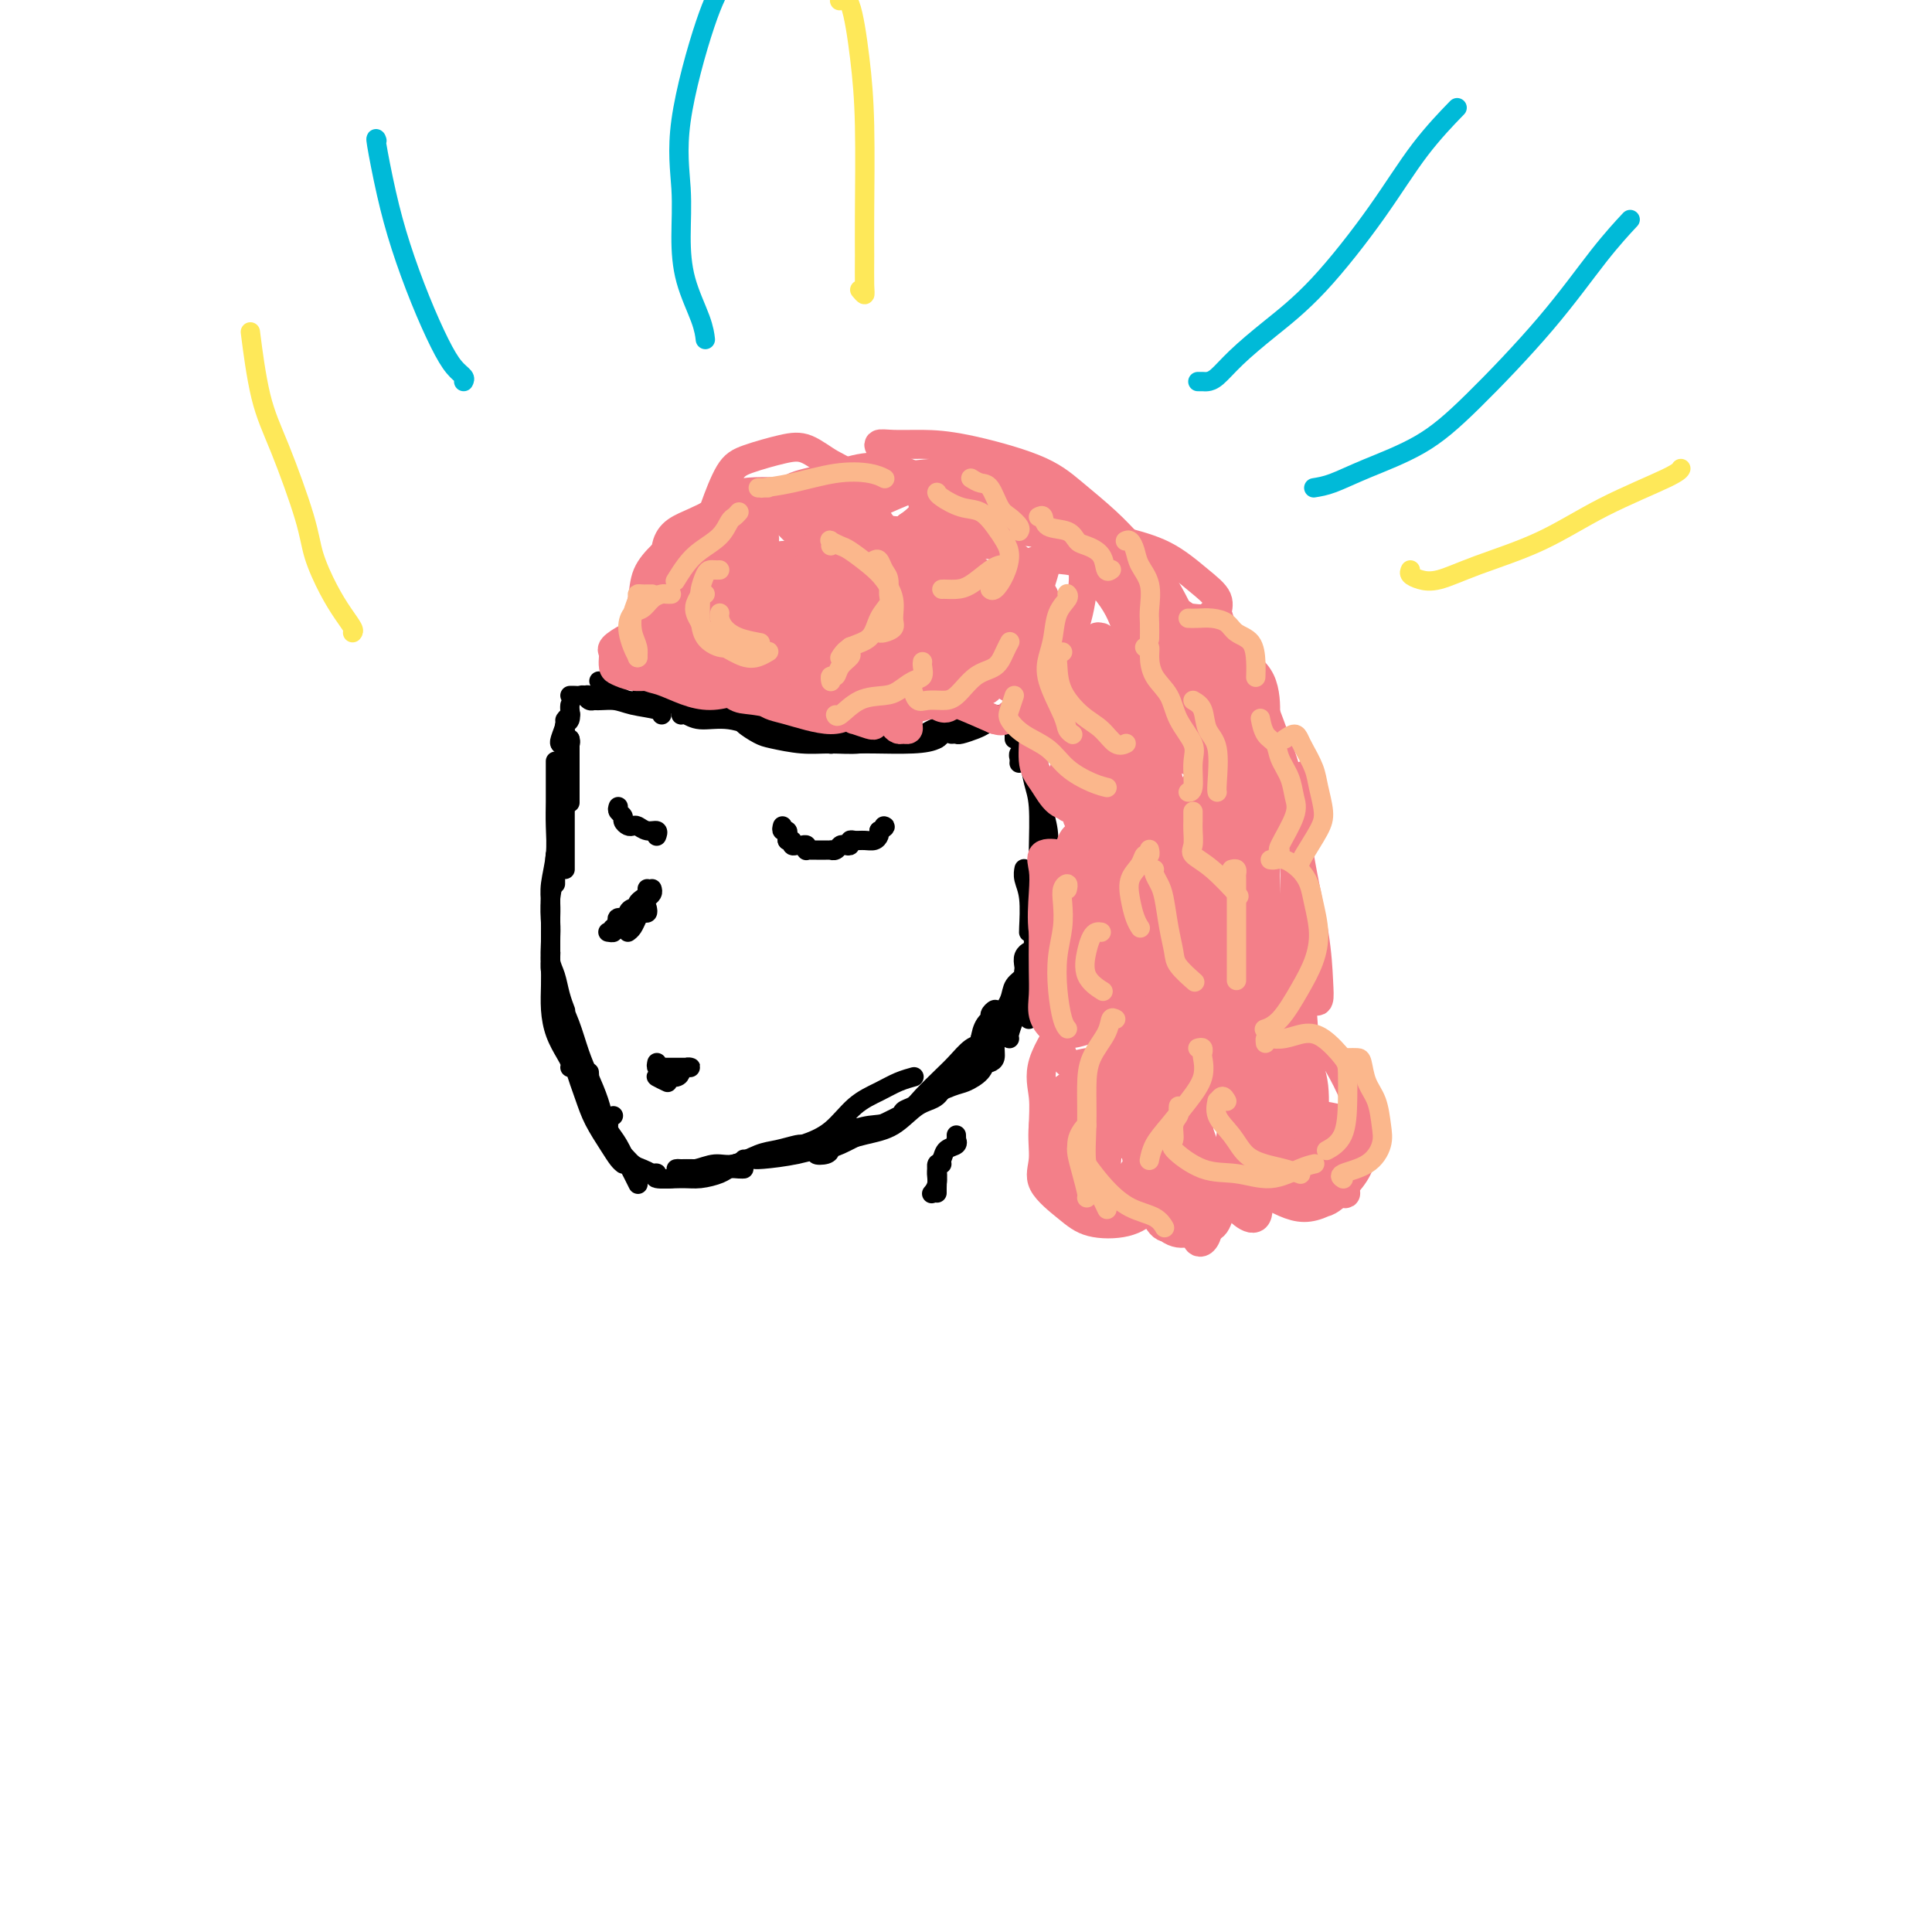 <svg viewBox='0 0 400 400' version='1.1' xmlns='http://www.w3.org/2000/svg' xmlns:xlink='http://www.w3.org/1999/xlink'><g fill='none' stroke='#000000' stroke-width='4' stroke-linecap='round' stroke-linejoin='round'><path d='M118,153c0.000,0.440 0.000,0.879 0,1c0.000,0.121 -0.000,-0.077 0,0c0.000,0.077 -0.000,0.429 0,1c0.000,0.571 0.000,1.362 0,2c0.000,0.638 0.000,1.124 0,2c0.000,0.876 0.000,2.142 0,3c-0.000,0.858 0.000,1.308 0,2c0.000,0.692 0.000,1.626 0,2c0.000,0.374 0.000,0.187 0,0'/><path d='M118,153c0.113,0.361 0.226,0.721 0,1c-0.226,0.279 -0.793,0.476 -1,1c-0.207,0.524 -0.056,1.375 0,3c0.056,1.625 0.015,4.025 0,6c-0.015,1.975 -0.004,3.524 0,5c0.004,1.476 0.001,2.879 0,4c-0.001,1.121 -0.000,1.960 0,3c0.000,1.040 0.000,2.280 0,3c-0.000,0.720 -0.000,0.920 0,1c0.000,0.080 0.000,0.040 0,0'/><path d='M117,161c0.111,0.130 0.222,0.260 0,1c-0.222,0.740 -0.777,2.089 -1,3c-0.223,0.911 -0.112,1.385 0,3c0.112,1.615 0.226,4.370 0,6c-0.226,1.630 -0.793,2.136 -1,3c-0.207,0.864 -0.056,2.087 0,3c0.056,0.913 0.015,1.515 0,2c-0.015,0.485 -0.004,0.853 0,1c0.004,0.147 0.002,0.074 0,0'/><path d='M115,158c0.001,-0.362 0.001,-0.724 0,0c-0.001,0.724 -0.004,2.535 0,4c0.004,1.465 0.015,2.583 0,4c-0.015,1.417 -0.057,3.133 0,5c0.057,1.867 0.211,3.884 0,6c-0.211,2.116 -0.789,4.330 -1,6c-0.211,1.670 -0.057,2.796 0,4c0.057,1.204 0.016,2.487 0,3c-0.016,0.513 -0.008,0.257 0,0'/><path d='M116,172c-0.002,0.333 -0.005,0.666 0,1c0.005,0.334 0.016,0.670 0,1c-0.016,0.330 -0.061,0.653 0,1c0.061,0.347 0.227,0.719 0,1c-0.227,0.281 -0.845,0.472 -1,1c-0.155,0.528 0.155,1.392 0,3c-0.155,1.608 -0.773,3.958 -1,6c-0.227,2.042 -0.061,3.774 0,5c0.061,1.226 0.016,1.945 0,3c-0.016,1.055 -0.005,2.444 0,3c0.005,0.556 0.002,0.278 0,0'/><path d='M114,184c0.000,-0.040 0.000,-0.080 0,0c-0.000,0.080 -0.001,0.279 0,1c0.001,0.721 0.003,1.963 0,3c-0.003,1.037 -0.012,1.870 0,3c0.012,1.130 0.045,2.559 0,4c-0.045,1.441 -0.170,2.894 0,4c0.170,1.106 0.633,1.863 1,3c0.367,1.137 0.637,2.652 1,4c0.363,1.348 0.818,2.528 1,3c0.182,0.472 0.091,0.236 0,0'/><path d='M114,193c0.000,0.352 0.000,0.704 0,1c-0.000,0.296 -0.001,0.535 0,1c0.001,0.465 0.002,1.155 0,2c-0.002,0.845 -0.008,1.844 0,3c0.008,1.156 0.030,2.470 0,4c-0.030,1.530 -0.113,3.275 0,5c0.113,1.725 0.423,3.429 1,5c0.577,1.571 1.423,3.009 2,4c0.577,0.991 0.886,1.536 1,2c0.114,0.464 0.033,0.847 0,1c-0.033,0.153 -0.016,0.077 0,0'/><path d='M114,197c0.026,0.119 0.051,0.238 0,1c-0.051,0.762 -0.180,2.166 0,3c0.180,0.834 0.667,1.096 1,2c0.333,0.904 0.513,2.450 1,4c0.487,1.550 1.283,3.105 2,5c0.717,1.895 1.355,4.129 2,6c0.645,1.871 1.297,3.377 2,5c0.703,1.623 1.456,3.363 2,5c0.544,1.637 0.877,3.172 1,4c0.123,0.828 0.035,0.951 0,1c-0.035,0.049 -0.018,0.025 0,0'/><path d='M115,207c0.054,0.376 0.108,0.752 0,1c-0.108,0.248 -0.376,0.369 0,1c0.376,0.631 1.398,1.774 2,3c0.602,1.226 0.784,2.537 1,4c0.216,1.463 0.467,3.078 1,5c0.533,1.922 1.348,4.151 2,6c0.652,1.849 1.142,3.319 2,5c0.858,1.681 2.086,3.574 3,5c0.914,1.426 1.515,2.384 2,3c0.485,0.616 0.853,0.890 1,1c0.147,0.110 0.074,0.055 0,0'/><path d='M122,222c0.026,0.384 0.051,0.767 0,1c-0.051,0.233 -0.180,0.315 0,1c0.180,0.685 0.668,1.973 1,3c0.332,1.027 0.508,1.794 1,3c0.492,1.206 1.298,2.852 2,4c0.702,1.148 1.299,1.796 2,3c0.701,1.204 1.508,2.962 2,4c0.492,1.038 0.671,1.356 1,2c0.329,0.644 0.808,1.612 1,2c0.192,0.388 0.096,0.194 0,0'/><path d='M127,231c-0.427,0.319 -0.855,0.637 -1,1c-0.145,0.363 -0.009,0.769 0,1c0.009,0.231 -0.111,0.285 0,1c0.111,0.715 0.452,2.089 1,3c0.548,0.911 1.301,1.358 2,2c0.699,0.642 1.343,1.478 2,2c0.657,0.522 1.325,0.728 2,1c0.675,0.272 1.356,0.609 2,1c0.644,0.391 1.250,0.836 2,1c0.750,0.164 1.643,0.047 2,0c0.357,-0.047 0.179,-0.023 0,0'/><path d='M135,243c0.550,-0.115 1.099,-0.230 1,0c-0.099,0.230 -0.848,0.804 0,1c0.848,0.196 3.291,0.014 5,0c1.709,-0.014 2.682,0.140 4,0c1.318,-0.140 2.980,-0.573 4,-1c1.020,-0.427 1.397,-0.846 2,-1c0.603,-0.154 1.432,-0.041 2,0c0.568,0.041 0.877,0.012 1,0c0.123,-0.012 0.062,-0.006 0,0'/><path d='M140,242c0.181,-0.034 0.362,-0.069 1,0c0.638,0.069 1.734,0.240 3,0c1.266,-0.240 2.703,-0.891 4,-1c1.297,-0.109 2.453,0.325 4,0c1.547,-0.325 3.486,-1.407 5,-2c1.514,-0.593 2.602,-0.695 4,-1c1.398,-0.305 3.107,-0.813 4,-1c0.893,-0.187 0.969,-0.053 1,0c0.031,0.053 0.015,0.027 0,0'/><path d='M142,242c-0.662,0.005 -1.323,0.009 -1,0c0.323,-0.009 1.631,-0.033 3,0c1.369,0.033 2.798,0.121 4,0c1.202,-0.121 2.175,-0.451 4,-1c1.825,-0.549 4.501,-1.316 7,-2c2.499,-0.684 4.822,-1.286 7,-2c2.178,-0.714 4.213,-1.540 6,-3c1.787,-1.460 3.326,-3.554 5,-5c1.674,-1.446 3.482,-2.244 5,-3c1.518,-0.756 2.747,-1.471 4,-2c1.253,-0.529 2.530,-0.873 3,-1c0.470,-0.127 0.134,-0.036 0,0c-0.134,0.036 -0.067,0.018 0,0'/><path d='M154,240c0.325,0.005 0.650,0.010 1,0c0.350,-0.010 0.724,-0.033 1,0c0.276,0.033 0.453,0.124 2,0c1.547,-0.124 4.465,-0.464 7,-1c2.535,-0.536 4.689,-1.269 7,-2c2.311,-0.731 4.780,-1.461 7,-2c2.220,-0.539 4.192,-0.887 6,-2c1.808,-1.113 3.451,-2.992 5,-4c1.549,-1.008 3.003,-1.147 4,-2c0.997,-0.853 1.538,-2.422 2,-3c0.462,-0.578 0.846,-0.165 1,0c0.154,0.165 0.077,0.083 0,0'/><path d='M172,238c-0.151,0.396 -0.301,0.791 -1,1c-0.699,0.209 -1.946,0.230 -2,0c-0.054,-0.230 1.084,-0.712 2,-1c0.916,-0.288 1.611,-0.381 3,-1c1.389,-0.619 3.474,-1.765 6,-3c2.526,-1.235 5.494,-2.559 8,-4c2.506,-1.441 4.548,-2.999 6,-4c1.452,-1.001 2.312,-1.445 3,-2c0.688,-0.555 1.205,-1.221 2,-2c0.795,-0.779 1.868,-1.671 2,-2c0.132,-0.329 -0.677,-0.094 -1,0c-0.323,0.094 -0.162,0.047 0,0'/><path d='M176,233c-0.445,0.393 -0.890,0.787 -1,1c-0.110,0.213 0.117,0.246 1,0c0.883,-0.246 2.424,-0.772 4,-1c1.576,-0.228 3.189,-0.158 5,-1c1.811,-0.842 3.820,-2.597 6,-4c2.180,-1.403 4.532,-2.453 6,-3c1.468,-0.547 2.051,-0.591 3,-1c0.949,-0.409 2.265,-1.181 3,-2c0.735,-0.819 0.890,-1.683 1,-2c0.110,-0.317 0.174,-0.085 0,0c-0.174,0.085 -0.585,0.023 -1,0c-0.415,-0.023 -0.833,-0.007 -1,0c-0.167,0.007 -0.084,0.003 0,0'/><path d='M189,229c-0.323,0.285 -0.647,0.570 -1,1c-0.353,0.430 -0.737,1.006 -1,1c-0.263,-0.006 -0.405,-0.595 0,-1c0.405,-0.405 1.358,-0.627 2,-1c0.642,-0.373 0.975,-0.898 2,-2c1.025,-1.102 2.744,-2.782 4,-4c1.256,-1.218 2.049,-1.972 3,-3c0.951,-1.028 2.059,-2.328 3,-3c0.941,-0.672 1.716,-0.716 2,-1c0.284,-0.284 0.076,-0.807 0,-1c-0.076,-0.193 -0.022,-0.055 0,0c0.022,0.055 0.011,0.028 0,0'/><path d='M198,223c-0.098,0.054 -0.196,0.108 0,0c0.196,-0.108 0.687,-0.379 1,-1c0.313,-0.621 0.447,-1.591 1,-2c0.553,-0.409 1.525,-0.258 2,-1c0.475,-0.742 0.455,-2.379 1,-4c0.545,-1.621 1.656,-3.228 2,-4c0.344,-0.772 -0.080,-0.709 0,-1c0.080,-0.291 0.663,-0.938 1,-1c0.337,-0.062 0.429,0.459 0,1c-0.429,0.541 -1.380,1.101 -2,2c-0.620,0.899 -0.910,2.136 -1,3c-0.090,0.864 0.018,1.354 0,2c-0.018,0.646 -0.163,1.448 0,2c0.163,0.552 0.634,0.854 1,1c0.366,0.146 0.627,0.135 1,0c0.373,-0.135 0.858,-0.396 1,-1c0.142,-0.604 -0.060,-1.551 0,-3c0.060,-1.449 0.380,-3.398 1,-5c0.620,-1.602 1.539,-2.856 2,-4c0.461,-1.144 0.463,-2.177 1,-3c0.537,-0.823 1.609,-1.434 2,-2c0.391,-0.566 0.102,-1.085 0,-1c-0.102,0.085 -0.016,0.775 0,1c0.016,0.225 -0.038,-0.014 0,0c0.038,0.014 0.168,0.283 0,1c-0.168,0.717 -0.633,1.883 -1,3c-0.367,1.117 -0.637,2.185 -1,3c-0.363,0.815 -0.818,1.376 -1,2c-0.182,0.624 -0.091,1.312 0,2'/><path d='M209,213c-0.463,2.156 -0.121,2.046 0,2c0.121,-0.046 0.021,-0.030 0,0c-0.021,0.030 0.037,0.072 0,0c-0.037,-0.072 -0.167,-0.260 0,-1c0.167,-0.740 0.632,-2.033 1,-3c0.368,-0.967 0.638,-1.608 1,-3c0.362,-1.392 0.815,-3.533 1,-5c0.185,-1.467 0.102,-2.258 0,-3c-0.102,-0.742 -0.224,-1.433 0,-2c0.224,-0.567 0.792,-1.008 1,-1c0.208,0.008 0.056,0.467 0,1c-0.056,0.533 -0.015,1.142 0,2c0.015,0.858 0.004,1.965 0,3c-0.004,1.035 -0.002,1.997 0,3c0.002,1.003 0.004,2.046 0,3c-0.004,0.954 -0.015,1.817 0,2c0.015,0.183 0.057,-0.316 0,-1c-0.057,-0.684 -0.211,-1.553 0,-3c0.211,-1.447 0.789,-3.470 1,-5c0.211,-1.530 0.057,-2.566 0,-4c-0.057,-1.434 -0.016,-3.267 0,-4c0.016,-0.733 0.008,-0.367 0,0'/><path d='M134,184c0.081,0.331 0.163,0.662 0,1c-0.163,0.338 -0.570,0.682 -1,1c-0.430,0.318 -0.884,0.611 -1,1c-0.116,0.389 0.105,0.874 0,1c-0.105,0.126 -0.536,-0.107 -1,0c-0.464,0.107 -0.962,0.554 -1,1c-0.038,0.446 0.382,0.890 0,1c-0.382,0.110 -1.566,-0.115 -2,0c-0.434,0.115 -0.117,0.569 0,1c0.117,0.431 0.033,0.837 0,1c-0.033,0.163 -0.017,0.081 0,0'/><path d='M135,184c0.092,0.333 0.185,0.667 0,1c-0.185,0.333 -0.646,0.667 -1,1c-0.354,0.333 -0.599,0.667 -1,1c-0.401,0.333 -0.956,0.666 -1,1c-0.044,0.334 0.424,0.668 0,1c-0.424,0.332 -1.739,0.663 -2,1c-0.261,0.337 0.532,0.679 0,1c-0.532,0.321 -2.390,0.622 -3,1c-0.610,0.378 0.028,0.832 0,1c-0.028,0.168 -0.722,0.048 -1,0c-0.278,-0.048 -0.139,-0.024 0,0'/><path d='M134,188c0.089,0.439 0.178,0.878 0,1c-0.178,0.122 -0.622,-0.072 -1,0c-0.378,0.072 -0.689,0.411 -1,1c-0.311,0.589 -0.622,1.428 -1,2c-0.378,0.572 -0.822,0.878 -1,1c-0.178,0.122 -0.089,0.061 0,0'/><path d='M116,154c0.415,-0.222 0.829,-0.444 1,-1c0.171,-0.556 0.098,-1.445 0,-2c-0.098,-0.555 -0.222,-0.776 0,-1c0.222,-0.224 0.792,-0.452 1,-1c0.208,-0.548 0.056,-1.417 0,-2c-0.056,-0.583 -0.016,-0.881 0,-1c0.016,-0.119 0.008,-0.060 0,0'/><path d='M116,154c-0.121,-0.105 -0.242,-0.211 0,-1c0.242,-0.789 0.848,-2.263 1,-3c0.152,-0.737 -0.152,-0.737 0,-1c0.152,-0.263 0.758,-0.789 1,-1c0.242,-0.211 0.121,-0.105 0,0'/><path d='M118,144c0.334,-0.008 0.668,-0.016 1,0c0.332,0.016 0.664,0.057 1,0c0.336,-0.057 0.678,-0.211 1,0c0.322,0.211 0.625,0.788 1,1c0.375,0.212 0.821,0.061 1,0c0.179,-0.061 0.089,-0.030 0,0'/><path d='M121,144c0.409,-0.120 0.817,-0.240 1,0c0.183,0.240 0.140,0.838 1,1c0.860,0.162 2.623,-0.114 4,0c1.377,0.114 2.369,0.618 4,1c1.631,0.382 3.901,0.641 5,1c1.099,0.359 1.028,0.817 1,1c-0.028,0.183 -0.014,0.092 0,0'/><path d='M124,141c0.324,0.436 0.647,0.872 1,1c0.353,0.128 0.734,-0.053 1,0c0.266,0.053 0.416,0.340 1,1c0.584,0.660 1.602,1.694 3,2c1.398,0.306 3.177,-0.114 5,0c1.823,0.114 3.690,0.763 6,1c2.310,0.237 5.062,0.064 7,0c1.938,-0.064 3.060,-0.017 4,0c0.940,0.017 1.697,0.005 2,0c0.303,-0.005 0.151,-0.002 0,0'/><path d='M133,143c0.579,0.325 1.158,0.650 2,1c0.842,0.350 1.946,0.724 3,1c1.054,0.276 2.059,0.452 4,1c1.941,0.548 4.818,1.467 7,2c2.182,0.533 3.667,0.679 5,1c1.333,0.321 2.512,0.818 4,1c1.488,0.182 3.285,0.049 5,0c1.715,-0.049 3.347,-0.014 4,0c0.653,0.014 0.326,0.007 0,0'/><path d='M142,147c-0.481,0.457 -0.962,0.914 -1,1c-0.038,0.086 0.368,-0.197 1,0c0.632,0.197 1.491,0.876 3,1c1.509,0.124 3.670,-0.307 6,0c2.330,0.307 4.830,1.350 7,2c2.170,0.650 4.012,0.906 6,1c1.988,0.094 4.123,0.025 6,0c1.877,-0.025 3.495,-0.007 5,0c1.505,0.007 2.898,0.002 4,0c1.102,-0.002 1.912,-0.000 3,0c1.088,0.000 2.454,0.000 3,0c0.546,-0.000 0.273,-0.000 0,0'/><path d='M154,149c-0.287,0.218 -0.575,0.436 0,1c0.575,0.564 2.011,1.473 3,2c0.989,0.527 1.529,0.673 3,1c1.471,0.327 3.871,0.834 6,1c2.129,0.166 3.987,-0.008 6,0c2.013,0.008 4.183,0.199 6,0c1.817,-0.199 3.282,-0.789 5,-1c1.718,-0.211 3.690,-0.043 5,0c1.310,0.043 1.959,-0.040 3,0c1.041,0.040 2.472,0.203 3,0c0.528,-0.203 0.151,-0.772 0,-1c-0.151,-0.228 -0.075,-0.114 0,0'/><path d='M172,153c-0.026,0.423 -0.051,0.845 0,1c0.051,0.155 0.179,0.042 0,0c-0.179,-0.042 -0.665,-0.013 0,0c0.665,0.013 2.481,0.011 4,0c1.519,-0.011 2.739,-0.031 5,0c2.261,0.031 5.561,0.113 8,0c2.439,-0.113 4.016,-0.423 5,-1c0.984,-0.577 1.374,-1.423 2,-2c0.626,-0.577 1.487,-0.887 2,-1c0.513,-0.113 0.676,-0.031 1,0c0.324,0.031 0.807,0.009 1,0c0.193,-0.009 0.097,-0.004 0,0'/><path d='M184,153c0.068,-0.054 0.136,-0.108 1,0c0.864,0.108 2.526,0.379 4,0c1.474,-0.379 2.762,-1.408 4,-2c1.238,-0.592 2.426,-0.747 4,-1c1.574,-0.253 3.532,-0.604 5,-1c1.468,-0.396 2.445,-0.838 3,-1c0.555,-0.162 0.688,-0.044 1,0c0.312,0.044 0.803,0.012 1,0c0.197,-0.012 0.098,-0.006 0,0'/><path d='M197,152c0.388,-0.024 0.776,-0.049 1,0c0.224,0.049 0.284,0.171 1,0c0.716,-0.171 2.087,-0.634 3,-1c0.913,-0.366 1.368,-0.634 2,-1c0.632,-0.366 1.439,-0.829 2,-1c0.561,-0.171 0.874,-0.049 1,0c0.126,0.049 0.063,0.024 0,0'/><path d='M206,148c0.356,-0.005 0.711,-0.010 1,0c0.289,0.010 0.511,0.034 1,0c0.489,-0.034 1.245,-0.126 2,0c0.755,0.126 1.509,0.470 2,1c0.491,0.530 0.720,1.246 1,2c0.280,0.754 0.611,1.547 1,2c0.389,0.453 0.836,0.565 1,1c0.164,0.435 0.044,1.194 0,2c-0.044,0.806 -0.013,1.659 0,2c0.013,0.341 0.006,0.171 0,0'/><path d='M210,153c0.002,-0.349 0.004,-0.697 0,-1c-0.004,-0.303 -0.013,-0.559 0,-1c0.013,-0.441 0.049,-1.065 0,-1c-0.049,0.065 -0.182,0.820 0,1c0.182,0.180 0.680,-0.217 1,0c0.320,0.217 0.463,1.046 1,2c0.537,0.954 1.468,2.032 2,3c0.532,0.968 0.664,1.826 1,3c0.336,1.174 0.874,2.666 1,4c0.126,1.334 -0.162,2.512 0,4c0.162,1.488 0.774,3.285 1,5c0.226,1.715 0.064,3.347 0,4c-0.064,0.653 -0.032,0.326 0,0'/><path d='M211,158c0.032,-0.317 0.064,-0.634 0,-1c-0.064,-0.366 -0.225,-0.780 0,-1c0.225,-0.220 0.835,-0.247 1,0c0.165,0.247 -0.113,0.769 0,1c0.113,0.231 0.619,0.170 1,1c0.381,0.830 0.638,2.552 1,4c0.362,1.448 0.829,2.622 1,5c0.171,2.378 0.046,5.962 0,9c-0.046,3.038 -0.012,5.532 0,8c0.012,2.468 0.003,4.909 0,7c-0.003,2.091 -0.001,3.832 0,5c0.001,1.168 0.000,1.762 0,2c-0.000,0.238 -0.000,0.119 0,0'/><path d='M212,180c-0.008,0.041 -0.016,0.081 0,0c0.016,-0.081 0.057,-0.285 0,0c-0.057,0.285 -0.211,1.057 0,2c0.211,0.943 0.789,2.057 1,4c0.211,1.943 0.057,4.715 0,6c-0.057,1.285 -0.016,1.081 0,1c0.016,-0.081 0.008,-0.041 0,0'/></g>
<g fill='none' stroke='#F37F89' stroke-width='6' stroke-linecap='round' stroke-linejoin='round'><path d='M135,135c0.106,-0.399 0.213,-0.798 0,-1c-0.213,-0.202 -0.745,-0.208 -1,0c-0.255,0.208 -0.231,0.631 0,1c0.231,0.369 0.671,0.684 1,1c0.329,0.316 0.549,0.633 1,1c0.451,0.367 1.133,0.785 2,1c0.867,0.215 1.921,0.226 3,0c1.079,-0.226 2.185,-0.691 3,-1c0.815,-0.309 1.340,-0.464 2,-1c0.660,-0.536 1.454,-1.454 2,-2c0.546,-0.546 0.845,-0.721 1,-1c0.155,-0.279 0.166,-0.663 0,-1c-0.166,-0.337 -0.509,-0.627 -1,-1c-0.491,-0.373 -1.130,-0.829 -2,-1c-0.870,-0.171 -1.970,-0.058 -3,0c-1.030,0.058 -1.989,0.060 -3,0c-1.011,-0.060 -2.073,-0.181 -3,0c-0.927,0.181 -1.717,0.665 -2,1c-0.283,0.335 -0.058,0.523 0,1c0.058,0.477 -0.050,1.244 0,2c0.050,0.756 0.256,1.502 1,2c0.744,0.498 2.024,0.748 3,1c0.976,0.252 1.649,0.506 3,1c1.351,0.494 3.382,1.229 5,1c1.618,-0.229 2.823,-1.423 4,-2c1.177,-0.577 2.326,-0.536 3,-1c0.674,-0.464 0.874,-1.433 1,-2c0.126,-0.567 0.179,-0.734 0,-1c-0.179,-0.266 -0.589,-0.633 -1,-1'/><path d='M154,132c-0.324,-0.809 -1.133,-0.831 -2,-1c-0.867,-0.169 -1.790,-0.484 -3,-1c-1.210,-0.516 -2.706,-1.232 -4,-1c-1.294,0.232 -2.386,1.413 -4,2c-1.614,0.587 -3.751,0.581 -5,1c-1.249,0.419 -1.609,1.263 -2,2c-0.391,0.737 -0.812,1.367 -1,2c-0.188,0.633 -0.145,1.270 0,2c0.145,0.730 0.390,1.552 1,2c0.610,0.448 1.584,0.520 3,1c1.416,0.480 3.272,1.367 5,2c1.728,0.633 3.327,1.010 5,1c1.673,-0.010 3.418,-0.409 5,-1c1.582,-0.591 2.999,-1.376 4,-2c1.001,-0.624 1.587,-1.088 2,-2c0.413,-0.912 0.655,-2.273 1,-3c0.345,-0.727 0.793,-0.822 1,-1c0.207,-0.178 0.173,-0.441 0,-1c-0.173,-0.559 -0.485,-1.415 -1,-2c-0.515,-0.585 -1.233,-0.900 -2,-1c-0.767,-0.100 -1.581,0.015 -3,0c-1.419,-0.015 -3.442,-0.158 -5,0c-1.558,0.158 -2.652,0.619 -4,1c-1.348,0.381 -2.952,0.682 -4,1c-1.048,0.318 -1.540,0.652 -2,1c-0.460,0.348 -0.888,0.708 -1,1c-0.112,0.292 0.092,0.515 0,1c-0.092,0.485 -0.478,1.233 0,2c0.478,0.767 1.821,1.553 3,2c1.179,0.447 2.194,0.556 4,1c1.806,0.444 4.403,1.222 7,2'/><path d='M152,143c2.701,0.621 3.952,0.672 6,0c2.048,-0.672 4.893,-2.067 7,-3c2.107,-0.933 3.478,-1.404 5,-2c1.522,-0.596 3.196,-1.316 4,-2c0.804,-0.684 0.738,-1.333 1,-2c0.262,-0.667 0.851,-1.352 1,-2c0.149,-0.648 -0.140,-1.257 -1,-2c-0.860,-0.743 -2.289,-1.619 -4,-2c-1.711,-0.381 -3.705,-0.267 -6,0c-2.295,0.267 -4.892,0.687 -7,1c-2.108,0.313 -3.728,0.520 -5,1c-1.272,0.480 -2.197,1.232 -3,2c-0.803,0.768 -1.484,1.551 -2,2c-0.516,0.449 -0.865,0.564 -1,1c-0.135,0.436 -0.054,1.193 0,2c0.054,0.807 0.082,1.664 1,3c0.918,1.336 2.726,3.151 4,4c1.274,0.849 2.013,0.731 4,1c1.987,0.269 5.221,0.926 8,1c2.779,0.074 5.102,-0.435 7,-1c1.898,-0.565 3.371,-1.188 5,-2c1.629,-0.812 3.413,-1.814 5,-3c1.587,-1.186 2.978,-2.557 4,-4c1.022,-1.443 1.676,-2.958 2,-4c0.324,-1.042 0.318,-1.611 0,-2c-0.318,-0.389 -0.947,-0.599 -2,-1c-1.053,-0.401 -2.528,-0.994 -4,-1c-1.472,-0.006 -2.941,0.576 -5,1c-2.059,0.424 -4.708,0.691 -7,1c-2.292,0.309 -4.226,0.660 -6,1c-1.774,0.340 -3.387,0.670 -5,1'/><path d='M158,132c-4.173,0.980 -3.106,1.429 -3,2c0.106,0.571 -0.749,1.265 -1,2c-0.251,0.735 0.102,1.513 0,2c-0.102,0.487 -0.660,0.684 0,2c0.660,1.316 2.536,3.750 4,5c1.464,1.250 2.516,1.317 5,2c2.484,0.683 6.402,1.981 9,2c2.598,0.019 3.877,-1.241 6,-2c2.123,-0.759 5.091,-1.018 7,-2c1.909,-0.982 2.758,-2.687 4,-4c1.242,-1.313 2.877,-2.235 4,-3c1.123,-0.765 1.733,-1.372 2,-2c0.267,-0.628 0.190,-1.275 0,-2c-0.190,-0.725 -0.493,-1.527 -1,-2c-0.507,-0.473 -1.219,-0.618 -2,-1c-0.781,-0.382 -1.631,-1.003 -3,-1c-1.369,0.003 -3.256,0.629 -6,1c-2.744,0.371 -6.343,0.487 -9,1c-2.657,0.513 -4.370,1.425 -6,2c-1.630,0.575 -3.177,0.815 -4,1c-0.823,0.185 -0.920,0.316 -1,1c-0.080,0.684 -0.141,1.921 0,3c0.141,1.079 0.483,2.000 1,3c0.517,1.000 1.209,2.081 3,3c1.791,0.919 4.682,1.678 7,2c2.318,0.322 4.063,0.207 6,0c1.937,-0.207 4.066,-0.506 6,-1c1.934,-0.494 3.673,-1.184 5,-2c1.327,-0.816 2.242,-1.758 3,-3c0.758,-1.242 1.359,-2.783 2,-4c0.641,-1.217 1.320,-2.108 2,-3'/><path d='M198,134c1.113,-2.004 0.395,-2.013 0,-2c-0.395,0.013 -0.466,0.049 -1,0c-0.534,-0.049 -1.529,-0.183 -3,0c-1.471,0.183 -3.417,0.683 -5,1c-1.583,0.317 -2.804,0.452 -5,1c-2.196,0.548 -5.369,1.511 -7,2c-1.631,0.489 -1.720,0.506 -2,1c-0.280,0.494 -0.750,1.466 -1,2c-0.250,0.534 -0.281,0.631 0,1c0.281,0.369 0.873,1.009 1,2c0.127,0.991 -0.210,2.331 1,3c1.210,0.669 3.966,0.666 6,1c2.034,0.334 3.345,1.004 5,1c1.655,-0.004 3.652,-0.681 5,-1c1.348,-0.319 2.046,-0.281 3,-1c0.954,-0.719 2.165,-2.196 3,-3c0.835,-0.804 1.293,-0.933 2,-2c0.707,-1.067 1.662,-3.070 2,-4c0.338,-0.930 0.058,-0.787 0,-1c-0.058,-0.213 0.105,-0.782 0,-1c-0.105,-0.218 -0.479,-0.085 -1,0c-0.521,0.085 -1.191,0.121 -2,0c-0.809,-0.121 -1.757,-0.398 -3,0c-1.243,0.398 -2.779,1.471 -4,2c-1.221,0.529 -2.125,0.513 -3,1c-0.875,0.487 -1.722,1.479 -2,2c-0.278,0.521 0.011,0.573 0,1c-0.011,0.427 -0.323,1.228 0,2c0.323,0.772 1.279,1.516 2,2c0.721,0.484 1.206,0.710 2,1c0.794,0.290 1.897,0.645 3,1'/><path d='M194,146c1.670,1.134 2.346,0.470 3,0c0.654,-0.470 1.285,-0.744 2,-1c0.715,-0.256 1.512,-0.493 2,-1c0.488,-0.507 0.667,-1.285 1,-2c0.333,-0.715 0.820,-1.367 1,-2c0.180,-0.633 0.053,-1.246 0,-2c-0.053,-0.754 -0.031,-1.648 0,-2c0.031,-0.352 0.072,-0.163 0,0c-0.072,0.163 -0.256,0.299 -1,0c-0.744,-0.299 -2.048,-1.033 -3,-1c-0.952,0.033 -1.553,0.832 -2,1c-0.447,0.168 -0.741,-0.297 -1,0c-0.259,0.297 -0.482,1.356 0,2c0.482,0.644 1.669,0.875 2,1c0.331,0.125 -0.195,0.146 0,0c0.195,-0.146 1.112,-0.457 2,-1c0.888,-0.543 1.748,-1.318 2,-2c0.252,-0.682 -0.105,-1.271 0,-2c0.105,-0.729 0.673,-1.596 1,-2c0.327,-0.404 0.414,-0.343 0,-1c-0.414,-0.657 -1.330,-2.030 -2,-3c-0.670,-0.970 -1.094,-1.536 -2,-2c-0.906,-0.464 -2.294,-0.826 -3,-1c-0.706,-0.174 -0.729,-0.160 -2,0c-1.271,0.160 -3.788,0.466 -5,1c-1.212,0.534 -1.118,1.296 -1,2c0.118,0.704 0.261,1.352 0,2c-0.261,0.648 -0.926,1.297 -1,2c-0.074,0.703 0.442,1.458 1,2c0.558,0.542 1.160,0.869 2,1c0.840,0.131 1.920,0.065 3,0'/><path d='M193,135c1.180,0.015 1.629,-0.446 2,-1c0.371,-0.554 0.663,-1.199 1,-2c0.337,-0.801 0.720,-1.756 1,-3c0.280,-1.244 0.458,-2.776 0,-4c-0.458,-1.224 -1.550,-2.140 -2,-3c-0.450,-0.860 -0.257,-1.664 -1,-2c-0.743,-0.336 -2.420,-0.205 -4,0c-1.580,0.205 -3.062,0.485 -4,1c-0.938,0.515 -1.332,1.265 -2,2c-0.668,0.735 -1.609,1.454 -2,2c-0.391,0.546 -0.232,0.917 0,2c0.232,1.083 0.537,2.876 1,4c0.463,1.124 1.083,1.578 2,2c0.917,0.422 2.129,0.813 3,1c0.871,0.187 1.400,0.170 2,0c0.600,-0.170 1.270,-0.492 2,-2c0.730,-1.508 1.519,-4.201 2,-6c0.481,-1.799 0.654,-2.703 0,-4c-0.654,-1.297 -2.136,-2.987 -3,-4c-0.864,-1.013 -1.110,-1.347 -2,-2c-0.890,-0.653 -2.424,-1.623 -4,-2c-1.576,-0.377 -3.192,-0.159 -5,0c-1.808,0.159 -3.807,0.260 -5,1c-1.193,0.740 -1.581,2.120 -2,3c-0.419,0.880 -0.868,1.259 -1,2c-0.132,0.741 0.055,1.842 0,3c-0.055,1.158 -0.352,2.371 0,3c0.352,0.629 1.352,0.674 2,1c0.648,0.326 0.944,0.934 2,1c1.056,0.066 2.873,-0.410 4,-1c1.127,-0.590 1.563,-1.295 2,-2'/><path d='M182,125c1.705,-0.619 0.966,-1.668 1,-3c0.034,-1.332 0.839,-2.947 1,-4c0.161,-1.053 -0.322,-1.543 -1,-2c-0.678,-0.457 -1.550,-0.882 -3,-1c-1.450,-0.118 -3.477,0.069 -5,0c-1.523,-0.069 -2.540,-0.395 -4,0c-1.460,0.395 -3.362,1.509 -5,2c-1.638,0.491 -3.012,0.358 -4,1c-0.988,0.642 -1.591,2.060 -2,3c-0.409,0.940 -0.625,1.404 0,2c0.625,0.596 2.090,1.324 3,2c0.910,0.676 1.266,1.299 2,1c0.734,-0.299 1.848,-1.520 3,-2c1.152,-0.480 2.342,-0.220 3,-1c0.658,-0.780 0.783,-2.602 1,-4c0.217,-1.398 0.527,-2.372 0,-3c-0.527,-0.628 -1.890,-0.909 -3,-1c-1.110,-0.091 -1.967,0.010 -3,0c-1.033,-0.010 -2.243,-0.130 -4,0c-1.757,0.130 -4.063,0.510 -6,1c-1.937,0.490 -3.507,1.091 -5,2c-1.493,0.909 -2.911,2.126 -4,3c-1.089,0.874 -1.851,1.405 -2,2c-0.149,0.595 0.313,1.254 1,2c0.687,0.746 1.598,1.577 3,2c1.402,0.423 3.295,0.436 5,0c1.705,-0.436 3.222,-1.321 5,-2c1.778,-0.679 3.817,-1.151 5,-2c1.183,-0.849 1.511,-2.075 2,-3c0.489,-0.925 1.140,-1.550 1,-2c-0.140,-0.450 -1.070,-0.725 -2,-1'/><path d='M165,117c-0.272,-0.931 -1.451,-0.258 -3,0c-1.549,0.258 -3.466,0.099 -5,0c-1.534,-0.099 -2.685,-0.140 -5,0c-2.315,0.140 -5.795,0.460 -8,1c-2.205,0.540 -3.135,1.300 -4,2c-0.865,0.700 -1.667,1.341 -2,2c-0.333,0.659 -0.199,1.336 0,2c0.199,0.664 0.461,1.314 1,2c0.539,0.686 1.353,1.407 3,2c1.647,0.593 4.126,1.057 6,1c1.874,-0.057 3.141,-0.634 4,-1c0.859,-0.366 1.308,-0.519 2,-1c0.692,-0.481 1.625,-1.290 2,-2c0.375,-0.710 0.191,-1.323 0,-2c-0.191,-0.677 -0.390,-1.419 -1,-2c-0.610,-0.581 -1.631,-1.001 -3,-1c-1.369,0.001 -3.088,0.423 -5,1c-1.912,0.577 -4.019,1.310 -6,2c-1.981,0.690 -3.835,1.336 -5,2c-1.165,0.664 -1.640,1.344 -2,2c-0.360,0.656 -0.607,1.287 -1,2c-0.393,0.713 -0.934,1.508 -1,2c-0.066,0.492 0.343,0.679 1,1c0.657,0.321 1.563,0.774 3,1c1.437,0.226 3.406,0.225 5,0c1.594,-0.225 2.814,-0.673 4,-1c1.186,-0.327 2.337,-0.532 3,-1c0.663,-0.468 0.837,-1.198 1,-2c0.163,-0.802 0.313,-1.678 0,-2c-0.313,-0.322 -1.089,-0.092 -2,0c-0.911,0.092 -1.955,0.046 -3,0'/><path d='M144,127c-1.655,-0.157 -3.291,-0.550 -5,0c-1.709,0.550 -3.491,2.044 -5,3c-1.509,0.956 -2.744,1.373 -4,2c-1.256,0.627 -2.531,1.463 -3,2c-0.469,0.537 -0.131,0.775 0,1c0.131,0.225 0.055,0.438 0,1c-0.055,0.562 -0.091,1.472 0,2c0.091,0.528 0.307,0.675 1,1c0.693,0.325 1.862,0.827 3,1c1.138,0.173 2.245,0.016 4,0c1.755,-0.016 4.157,0.110 6,0c1.843,-0.110 3.125,-0.455 5,-1c1.875,-0.545 4.342,-1.291 6,-2c1.658,-0.709 2.507,-1.380 4,-2c1.493,-0.620 3.631,-1.188 5,-2c1.369,-0.812 1.970,-1.869 3,-3c1.030,-1.131 2.488,-2.336 3,-3c0.512,-0.664 0.077,-0.789 0,-1c-0.077,-0.211 0.205,-0.510 0,-1c-0.205,-0.490 -0.896,-1.173 -2,-1c-1.104,0.173 -2.619,1.201 -4,2c-1.381,0.799 -2.627,1.367 -3,2c-0.373,0.633 0.126,1.330 0,2c-0.126,0.670 -0.877,1.312 0,2c0.877,0.688 3.383,1.423 5,2c1.617,0.577 2.346,0.998 4,1c1.654,0.002 4.233,-0.414 6,-1c1.767,-0.586 2.721,-1.343 4,-2c1.279,-0.657 2.883,-1.215 4,-2c1.117,-0.785 1.748,-1.796 2,-3c0.252,-1.204 0.126,-2.602 0,-4'/><path d='M183,123c0.329,-1.257 0.151,-0.900 0,-1c-0.151,-0.100 -0.275,-0.658 -1,-1c-0.725,-0.342 -2.050,-0.469 -3,0c-0.950,0.469 -1.526,1.532 -2,2c-0.474,0.468 -0.845,0.339 -1,1c-0.155,0.661 -0.093,2.110 0,3c0.093,0.890 0.215,1.221 0,2c-0.215,0.779 -0.769,2.006 0,3c0.769,0.994 2.861,1.754 4,2c1.139,0.246 1.326,-0.022 2,0c0.674,0.022 1.834,0.333 3,0c1.166,-0.333 2.336,-1.309 3,-2c0.664,-0.691 0.821,-1.096 1,-2c0.179,-0.904 0.379,-2.306 0,-3c-0.379,-0.694 -1.339,-0.678 -2,-1c-0.661,-0.322 -1.024,-0.981 -2,-1c-0.976,-0.019 -2.564,0.602 -4,1c-1.436,0.398 -2.721,0.571 -4,1c-1.279,0.429 -2.553,1.113 -3,2c-0.447,0.887 -0.065,1.979 0,3c0.065,1.021 -0.185,1.973 0,3c0.185,1.027 0.806,2.128 2,3c1.194,0.872 2.960,1.514 4,2c1.040,0.486 1.354,0.817 2,1c0.646,0.183 1.623,0.217 3,0c1.377,-0.217 3.154,-0.685 4,-1c0.846,-0.315 0.760,-0.477 1,-1c0.240,-0.523 0.807,-1.408 1,-2c0.193,-0.592 0.014,-0.890 0,-1c-0.014,-0.110 0.139,-0.031 0,0c-0.139,0.031 -0.569,0.016 -1,0'/><path d='M190,136c0.593,-1.036 -0.425,-1.127 -2,-1c-1.575,0.127 -3.706,0.472 -5,1c-1.294,0.528 -1.750,1.238 -2,2c-0.250,0.762 -0.293,1.574 0,2c0.293,0.426 0.922,0.465 2,1c1.078,0.535 2.604,1.566 4,2c1.396,0.434 2.661,0.271 4,0c1.339,-0.271 2.751,-0.649 4,-1c1.249,-0.351 2.335,-0.674 3,-1c0.665,-0.326 0.908,-0.656 1,-1c0.092,-0.344 0.032,-0.704 0,-1c-0.032,-0.296 -0.038,-0.529 0,-1c0.038,-0.471 0.119,-1.181 0,-2c-0.119,-0.819 -0.436,-1.748 -1,-2c-0.564,-0.252 -1.373,0.172 -2,0c-0.627,-0.172 -1.072,-0.940 -2,-1c-0.928,-0.060 -2.339,0.589 -3,1c-0.661,0.411 -0.574,0.583 -1,1c-0.426,0.417 -1.367,1.079 -1,2c0.367,0.921 2.042,2.100 3,3c0.958,0.900 1.201,1.521 2,2c0.799,0.479 2.155,0.818 3,1c0.845,0.182 1.179,0.208 2,0c0.821,-0.208 2.130,-0.650 3,-1c0.870,-0.350 1.303,-0.609 2,-1c0.697,-0.391 1.660,-0.913 2,-1c0.340,-0.087 0.058,0.261 0,0c-0.058,-0.261 0.108,-1.132 0,-2c-0.108,-0.868 -0.491,-1.734 -1,-2c-0.509,-0.266 -1.146,0.067 -2,0c-0.854,-0.067 -1.927,-0.533 -3,-1'/><path d='M200,135c-1.550,-1.052 -2.426,-1.183 -3,-1c-0.574,0.183 -0.845,0.678 -1,1c-0.155,0.322 -0.194,0.471 0,1c0.194,0.529 0.620,1.438 1,2c0.380,0.562 0.714,0.777 1,1c0.286,0.223 0.524,0.452 1,1c0.476,0.548 1.189,1.413 2,2c0.811,0.587 1.719,0.896 2,1c0.281,0.104 -0.066,0.001 0,0c0.066,-0.001 0.546,0.098 1,0c0.454,-0.098 0.881,-0.394 1,-1c0.119,-0.606 -0.070,-1.521 0,-2c0.070,-0.479 0.399,-0.521 0,-1c-0.399,-0.479 -1.526,-1.394 -2,-2c-0.474,-0.606 -0.295,-0.902 -1,-1c-0.705,-0.098 -2.295,0.004 -3,0c-0.705,-0.004 -0.525,-0.113 -1,0c-0.475,0.113 -1.603,0.450 -2,1c-0.397,0.550 -0.062,1.314 0,2c0.062,0.686 -0.149,1.295 0,2c0.149,0.705 0.656,1.506 1,2c0.344,0.494 0.523,0.679 1,1c0.477,0.321 1.253,0.777 2,1c0.747,0.223 1.466,0.214 2,0c0.534,-0.214 0.884,-0.632 1,-1c0.116,-0.368 -0.001,-0.684 0,-1c0.001,-0.316 0.119,-0.632 0,-1c-0.119,-0.368 -0.475,-0.789 -1,-1c-0.525,-0.211 -1.218,-0.211 -2,0c-0.782,0.211 -1.652,0.632 -3,1c-1.348,0.368 -3.174,0.684 -5,1'/><path d='M192,143c-1.961,0.771 -2.865,1.698 -4,2c-1.135,0.302 -2.501,-0.021 -3,0c-0.499,0.021 -0.131,0.388 0,1c0.131,0.612 0.024,1.470 0,2c-0.024,0.530 0.036,0.731 0,1c-0.036,0.269 -0.167,0.605 0,1c0.167,0.395 0.634,0.848 1,1c0.366,0.152 0.631,0.004 1,0c0.369,-0.004 0.840,0.135 1,0c0.160,-0.135 0.008,-0.544 0,-1c-0.008,-0.456 0.127,-0.960 0,-1c-0.127,-0.040 -0.515,0.384 -1,0c-0.485,-0.384 -1.068,-1.577 -2,-2c-0.932,-0.423 -2.214,-0.076 -3,0c-0.786,0.076 -1.076,-0.120 -2,0c-0.924,0.120 -2.482,0.554 -3,1c-0.518,0.446 0.005,0.902 0,1c-0.005,0.098 -0.537,-0.162 0,0c0.537,0.162 2.142,0.746 3,1c0.858,0.254 0.970,0.179 1,0c0.030,-0.179 -0.023,-0.460 0,-1c0.023,-0.540 0.122,-1.338 0,-2c-0.122,-0.662 -0.464,-1.186 -1,-2c-0.536,-0.814 -1.264,-1.917 -2,-3c-0.736,-1.083 -1.479,-2.147 -2,-3c-0.521,-0.853 -0.820,-1.496 -1,-2c-0.180,-0.504 -0.242,-0.870 0,-1c0.242,-0.130 0.786,-0.025 1,0c0.214,0.025 0.096,-0.032 0,0c-0.096,0.032 -0.170,0.152 0,0c0.170,-0.152 0.585,-0.576 1,-1'/><path d='M177,135c0.188,-2.257 2.157,-0.398 3,0c0.843,0.398 0.559,-0.663 1,-1c0.441,-0.337 1.605,0.050 2,0c0.395,-0.050 0.020,-0.538 0,-1c-0.020,-0.462 0.316,-0.897 0,-1c-0.316,-0.103 -1.285,0.127 -2,0c-0.715,-0.127 -1.177,-0.611 -2,-1c-0.823,-0.389 -2.007,-0.684 -3,-1c-0.993,-0.316 -1.794,-0.653 -3,-1c-1.206,-0.347 -2.819,-0.705 -4,-1c-1.181,-0.295 -1.932,-0.526 -3,0c-1.068,0.526 -2.453,1.808 -3,3c-0.547,1.192 -0.257,2.295 0,3c0.257,0.705 0.481,1.014 1,2c0.519,0.986 1.333,2.650 2,4c0.667,1.350 1.189,2.386 2,3c0.811,0.614 1.913,0.807 3,1c1.087,0.193 2.158,0.388 3,0c0.842,-0.388 1.454,-1.357 2,-2c0.546,-0.643 1.024,-0.960 2,-2c0.976,-1.040 2.449,-2.803 3,-4c0.551,-1.197 0.181,-1.828 0,-3c-0.181,-1.172 -0.171,-2.886 0,-4c0.171,-1.114 0.503,-1.630 0,-2c-0.503,-0.370 -1.841,-0.594 -3,-1c-1.159,-0.406 -2.140,-0.992 -3,-1c-0.860,-0.008 -1.598,0.564 -3,1c-1.402,0.436 -3.469,0.735 -5,1c-1.531,0.265 -2.528,0.494 -3,1c-0.472,0.506 -0.421,1.287 0,2c0.421,0.713 1.210,1.356 2,2'/><path d='M166,132c0.857,0.793 2.001,0.775 3,1c0.999,0.225 1.855,0.695 3,1c1.145,0.305 2.580,0.447 4,0c1.420,-0.447 2.825,-1.482 4,-2c1.175,-0.518 2.119,-0.517 3,-1c0.881,-0.483 1.700,-1.449 2,-2c0.300,-0.551 0.081,-0.687 0,-1c-0.081,-0.313 -0.023,-0.804 0,-1c0.023,-0.196 0.012,-0.098 0,0'/><path d='M203,127c-0.362,-0.012 -0.725,-0.024 -1,0c-0.275,0.024 -0.464,0.083 -1,0c-0.536,-0.083 -1.421,-0.308 -2,0c-0.579,0.308 -0.854,1.148 -1,2c-0.146,0.852 -0.165,1.716 0,3c0.165,1.284 0.513,2.988 1,4c0.487,1.012 1.114,1.333 2,2c0.886,0.667 2.030,1.680 3,2c0.970,0.320 1.766,-0.052 3,0c1.234,0.052 2.908,0.528 4,0c1.092,-0.528 1.603,-2.060 2,-3c0.397,-0.940 0.680,-1.287 1,-2c0.320,-0.713 0.677,-1.790 1,-3c0.323,-1.210 0.612,-2.552 0,-4c-0.612,-1.448 -2.125,-3.001 -3,-4c-0.875,-0.999 -1.111,-1.445 -2,-2c-0.889,-0.555 -2.432,-1.220 -4,-2c-1.568,-0.780 -3.162,-1.674 -5,-2c-1.838,-0.326 -3.918,-0.082 -5,0c-1.082,0.082 -1.164,0.003 -2,0c-0.836,-0.003 -2.425,0.072 -3,1c-0.575,0.928 -0.137,2.709 0,4c0.137,1.291 -0.028,2.090 0,3c0.028,0.910 0.250,1.930 1,3c0.750,1.070 2.028,2.189 3,3c0.972,0.811 1.636,1.313 3,2c1.364,0.687 3.427,1.560 5,2c1.573,0.440 2.656,0.447 4,0c1.344,-0.447 2.948,-1.347 4,-2c1.052,-0.653 1.553,-1.061 2,-2c0.447,-0.939 0.842,-2.411 1,-4c0.158,-1.589 0.079,-3.294 0,-5'/><path d='M214,123c0.072,-2.371 -0.247,-3.799 -1,-5c-0.753,-1.201 -1.941,-2.175 -3,-3c-1.059,-0.825 -1.988,-1.501 -4,-2c-2.012,-0.499 -5.107,-0.823 -7,-1c-1.893,-0.177 -2.585,-0.209 -4,0c-1.415,0.209 -3.555,0.657 -5,1c-1.445,0.343 -2.197,0.581 -3,2c-0.803,1.419 -1.658,4.021 -2,6c-0.342,1.979 -0.172,3.337 0,5c0.172,1.663 0.345,3.632 1,5c0.655,1.368 1.791,2.136 3,3c1.209,0.864 2.490,1.825 4,3c1.510,1.175 3.247,2.563 5,3c1.753,0.437 3.521,-0.078 5,0c1.479,0.078 2.669,0.749 4,0c1.331,-0.749 2.805,-2.919 4,-4c1.195,-1.081 2.112,-1.074 3,-2c0.888,-0.926 1.747,-2.785 2,-4c0.253,-1.215 -0.099,-1.787 0,-3c0.099,-1.213 0.649,-3.067 0,-4c-0.649,-0.933 -2.498,-0.946 -4,-1c-1.502,-0.054 -2.655,-0.149 -4,0c-1.345,0.149 -2.880,0.542 -5,1c-2.120,0.458 -4.826,0.982 -7,2c-2.174,1.018 -3.817,2.531 -5,4c-1.183,1.469 -1.905,2.892 -2,4c-0.095,1.108 0.436,1.899 1,3c0.564,1.101 1.162,2.512 2,4c0.838,1.488 1.918,3.055 3,4c1.082,0.945 2.166,1.270 4,2c1.834,0.730 4.417,1.865 7,3'/><path d='M206,149c2.119,0.663 1.916,-0.179 3,-1c1.084,-0.821 3.454,-1.621 5,-3c1.546,-1.379 2.269,-3.336 3,-5c0.731,-1.664 1.471,-3.034 2,-4c0.529,-0.966 0.847,-1.527 1,-2c0.153,-0.473 0.141,-0.858 0,-2c-0.141,-1.142 -0.410,-3.041 -1,-4c-0.590,-0.959 -1.502,-0.979 -2,-1c-0.498,-0.021 -0.581,-0.043 -1,0c-0.419,0.043 -1.175,0.150 -2,0c-0.825,-0.150 -1.721,-0.557 -3,0c-1.279,0.557 -2.942,2.077 -4,3c-1.058,0.923 -1.512,1.249 -2,2c-0.488,0.751 -1.012,1.929 -1,3c0.012,1.071 0.559,2.037 1,3c0.441,0.963 0.776,1.925 2,3c1.224,1.075 3.337,2.265 5,3c1.663,0.735 2.877,1.014 4,1c1.123,-0.014 2.154,-0.323 3,-1c0.846,-0.677 1.507,-1.723 2,-3c0.493,-1.277 0.817,-2.787 1,-4c0.183,-1.213 0.225,-2.129 0,-3c-0.225,-0.871 -0.718,-1.695 -1,-3c-0.282,-1.305 -0.352,-3.090 -1,-4c-0.648,-0.910 -1.872,-0.943 -3,-1c-1.128,-0.057 -2.158,-0.137 -3,0c-0.842,0.137 -1.496,0.493 -2,1c-0.504,0.507 -0.857,1.167 -1,2c-0.143,0.833 -0.077,1.840 0,3c0.077,1.160 0.165,2.474 1,4c0.835,1.526 2.418,3.263 4,5'/><path d='M216,141c1.191,2.083 1.670,2.791 3,4c1.330,1.209 3.513,2.918 5,4c1.487,1.082 2.279,1.537 3,2c0.721,0.463 1.370,0.933 2,1c0.630,0.067 1.239,-0.270 2,-1c0.761,-0.730 1.673,-1.853 2,-3c0.327,-1.147 0.069,-2.319 0,-3c-0.069,-0.681 0.053,-0.871 0,-1c-0.053,-0.129 -0.280,-0.199 -1,0c-0.720,0.199 -1.934,0.665 -3,1c-1.066,0.335 -1.985,0.539 -3,2c-1.015,1.461 -2.124,4.178 -3,6c-0.876,1.822 -1.517,2.747 -2,4c-0.483,1.253 -0.808,2.833 -1,4c-0.192,1.167 -0.253,1.919 0,3c0.253,1.081 0.818,2.489 1,3c0.182,0.511 -0.021,0.123 1,0c1.021,-0.123 3.264,0.017 5,0c1.736,-0.017 2.963,-0.191 4,-1c1.037,-0.809 1.883,-2.254 3,-3c1.117,-0.746 2.505,-0.792 3,-1c0.495,-0.208 0.097,-0.578 0,-1c-0.097,-0.422 0.109,-0.896 0,-1c-0.109,-0.104 -0.531,0.161 -1,0c-0.469,-0.161 -0.986,-0.748 -2,-1c-1.014,-0.252 -2.526,-0.170 -4,0c-1.474,0.170 -2.912,0.427 -4,1c-1.088,0.573 -1.828,1.463 -2,2c-0.172,0.537 0.223,0.722 0,2c-0.223,1.278 -1.064,3.651 -1,5c0.064,1.349 1.032,1.675 2,2'/><path d='M225,171c0.202,2.329 1.206,2.651 2,3c0.794,0.349 1.377,0.725 2,1c0.623,0.275 1.286,0.450 2,0c0.714,-0.450 1.480,-1.525 2,-3c0.520,-1.475 0.793,-3.349 1,-5c0.207,-1.651 0.347,-3.079 0,-5c-0.347,-1.921 -1.181,-4.335 -2,-6c-0.819,-1.665 -1.624,-2.580 -2,-4c-0.376,-1.420 -0.322,-3.346 -1,-5c-0.678,-1.654 -2.089,-3.038 -3,-4c-0.911,-0.962 -1.324,-1.503 -2,-2c-0.676,-0.497 -1.617,-0.950 -3,-1c-1.383,-0.050 -3.209,0.304 -4,1c-0.791,0.696 -0.546,1.735 -1,3c-0.454,1.265 -1.606,2.756 -2,4c-0.394,1.244 -0.031,2.243 0,4c0.031,1.757 -0.269,4.273 0,6c0.269,1.727 1.107,2.664 2,4c0.893,1.336 1.840,3.072 3,4c1.160,0.928 2.532,1.048 4,1c1.468,-0.048 3.031,-0.266 4,-1c0.969,-0.734 1.345,-1.985 2,-4c0.655,-2.015 1.589,-4.795 2,-7c0.411,-2.205 0.300,-3.835 0,-6c-0.300,-2.165 -0.787,-4.865 -1,-7c-0.213,-2.135 -0.150,-3.706 -1,-5c-0.850,-1.294 -2.612,-2.311 -4,-3c-1.388,-0.689 -2.403,-1.051 -4,-1c-1.597,0.051 -3.776,0.514 -5,1c-1.224,0.486 -1.493,0.996 -2,2c-0.507,1.004 -1.254,2.502 -2,4'/><path d='M212,140c-1.304,2.021 -0.064,3.574 1,5c1.064,1.426 1.953,2.723 3,4c1.047,1.277 2.252,2.532 4,4c1.748,1.468 4.037,3.148 6,4c1.963,0.852 3.599,0.876 5,1c1.401,0.124 2.567,0.349 3,0c0.433,-0.349 0.134,-1.273 0,-2c-0.134,-0.727 -0.103,-1.256 0,-3c0.103,-1.744 0.277,-4.701 0,-7c-0.277,-2.299 -1.006,-3.938 -2,-6c-0.994,-2.062 -2.252,-4.546 -3,-6c-0.748,-1.454 -0.984,-1.877 -1,-2c-0.016,-0.123 0.188,0.054 0,0c-0.188,-0.054 -0.769,-0.338 -1,0c-0.231,0.338 -0.112,1.298 0,2c0.112,0.702 0.218,1.148 0,3c-0.218,1.852 -0.761,5.112 -1,8c-0.239,2.888 -0.174,5.405 0,8c0.174,2.595 0.456,5.270 1,8c0.544,2.730 1.350,5.516 2,8c0.650,2.484 1.145,4.666 2,6c0.855,1.334 2.072,1.821 3,2c0.928,0.179 1.569,0.049 2,0c0.431,-0.049 0.653,-0.017 1,-1c0.347,-0.983 0.819,-2.983 1,-5c0.181,-2.017 0.072,-4.053 0,-6c-0.072,-1.947 -0.108,-3.806 0,-5c0.108,-1.194 0.359,-1.722 0,-2c-0.359,-0.278 -1.327,-0.306 -2,0c-0.673,0.306 -1.049,0.944 -2,2c-0.951,1.056 -2.475,2.528 -4,4'/><path d='M230,164c-1.046,1.513 -0.660,2.295 -1,4c-0.340,1.705 -1.405,4.333 -2,6c-0.595,1.667 -0.718,2.373 -1,4c-0.282,1.627 -0.721,4.173 -1,6c-0.279,1.827 -0.397,2.933 0,4c0.397,1.067 1.308,2.096 2,3c0.692,0.904 1.166,1.684 2,2c0.834,0.316 2.028,0.167 3,0c0.972,-0.167 1.724,-0.354 2,-1c0.276,-0.646 0.078,-1.753 0,-3c-0.078,-1.247 -0.036,-2.636 0,-4c0.036,-1.364 0.066,-2.705 0,-4c-0.066,-1.295 -0.230,-2.546 -1,-3c-0.770,-0.454 -2.147,-0.110 -3,0c-0.853,0.110 -1.181,-0.012 -2,1c-0.819,1.012 -2.127,3.159 -3,5c-0.873,1.841 -1.309,3.375 -2,5c-0.691,1.625 -1.635,3.340 -2,5c-0.365,1.660 -0.149,3.265 0,5c0.149,1.735 0.230,3.599 0,5c-0.230,1.401 -0.773,2.337 0,3c0.773,0.663 2.862,1.053 4,1c1.138,-0.053 1.325,-0.548 2,-1c0.675,-0.452 1.839,-0.861 3,-2c1.161,-1.139 2.319,-3.008 3,-5c0.681,-1.992 0.886,-4.107 1,-6c0.114,-1.893 0.138,-3.562 0,-6c-0.138,-2.438 -0.439,-5.643 -1,-7c-0.561,-1.357 -1.382,-0.865 -2,-1c-0.618,-0.135 -1.034,-0.896 -2,-1c-0.966,-0.104 -2.483,0.448 -4,1'/><path d='M225,180c-1.917,0.370 -2.709,1.796 -4,3c-1.291,1.204 -3.079,2.188 -4,4c-0.921,1.812 -0.974,4.453 -1,7c-0.026,2.547 -0.025,4.999 0,7c0.025,2.001 0.075,3.549 0,5c-0.075,1.451 -0.276,2.804 0,4c0.276,1.196 1.030,2.236 2,3c0.970,0.764 2.155,1.254 4,1c1.845,-0.254 4.349,-1.251 6,-2c1.651,-0.749 2.450,-1.248 3,-3c0.550,-1.752 0.853,-4.755 1,-7c0.147,-2.245 0.138,-3.733 0,-6c-0.138,-2.267 -0.404,-5.315 -1,-8c-0.596,-2.685 -1.520,-5.008 -2,-7c-0.480,-1.992 -0.514,-3.652 -1,-5c-0.486,-1.348 -1.423,-2.383 -2,-3c-0.577,-0.617 -0.792,-0.815 -1,-1c-0.208,-0.185 -0.408,-0.358 -1,0c-0.592,0.358 -1.574,1.246 -2,2c-0.426,0.754 -0.294,1.373 -1,3c-0.706,1.627 -2.250,4.262 -3,7c-0.750,2.738 -0.706,5.578 -1,8c-0.294,2.422 -0.927,4.427 -1,6c-0.073,1.573 0.413,2.715 1,4c0.587,1.285 1.275,2.715 2,4c0.725,1.285 1.487,2.427 3,3c1.513,0.573 3.775,0.579 5,0c1.225,-0.579 1.411,-1.743 2,-3c0.589,-1.257 1.582,-2.608 2,-4c0.418,-1.392 0.262,-2.826 0,-5c-0.262,-2.174 -0.631,-5.087 -1,-8'/><path d='M230,189c-0.490,-3.157 -1.213,-4.551 -2,-6c-0.787,-1.449 -1.636,-2.954 -3,-4c-1.364,-1.046 -3.243,-1.633 -5,-2c-1.757,-0.367 -3.392,-0.515 -4,0c-0.608,0.515 -0.187,1.693 0,3c0.187,1.307 0.141,2.742 0,5c-0.141,2.258 -0.378,5.337 0,8c0.378,2.663 1.371,4.909 2,6c0.629,1.091 0.894,1.026 1,1c0.106,-0.026 0.053,-0.013 0,0'/><path d='M230,183c0.113,-0.476 0.226,-0.953 0,-1c-0.226,-0.047 -0.792,0.335 -1,0c-0.208,-0.335 -0.059,-1.386 0,-2c0.059,-0.614 0.029,-0.791 0,0c-0.029,0.791 -0.057,2.550 0,4c0.057,1.450 0.198,2.591 0,4c-0.198,1.409 -0.735,3.087 -1,5c-0.265,1.913 -0.257,4.061 0,5c0.257,0.939 0.763,0.668 1,1c0.237,0.332 0.205,1.268 1,2c0.795,0.732 2.416,1.262 3,1c0.584,-0.262 0.132,-1.316 1,-2c0.868,-0.684 3.057,-0.999 4,-2c0.943,-1.001 0.638,-2.688 1,-5c0.362,-2.312 1.389,-5.249 2,-8c0.611,-2.751 0.807,-5.317 1,-8c0.193,-2.683 0.382,-5.482 0,-8c-0.382,-2.518 -1.336,-4.756 -2,-7c-0.664,-2.244 -1.036,-4.495 -2,-6c-0.964,-1.505 -2.518,-2.264 -4,-3c-1.482,-0.736 -2.892,-1.447 -4,-2c-1.108,-0.553 -1.913,-0.946 -3,-1c-1.087,-0.054 -2.456,0.231 -3,1c-0.544,0.769 -0.264,2.021 0,3c0.264,0.979 0.513,1.685 1,3c0.487,1.315 1.213,3.239 2,4c0.787,0.761 1.635,0.359 3,0c1.365,-0.359 3.247,-0.674 4,-2c0.753,-1.326 0.376,-3.663 0,-6'/><path d='M234,153c-0.026,-2.765 -0.090,-6.678 0,-10c0.090,-3.322 0.335,-6.055 0,-9c-0.335,-2.945 -1.251,-6.104 -3,-9c-1.749,-2.896 -4.333,-5.528 -6,-7c-1.667,-1.472 -2.418,-1.782 -4,-2c-1.582,-0.218 -3.995,-0.342 -6,0c-2.005,0.342 -3.601,1.150 -5,2c-1.399,0.850 -2.600,1.743 -3,3c-0.400,1.257 0.002,2.878 0,4c-0.002,1.122 -0.408,1.746 0,3c0.408,1.254 1.629,3.137 3,4c1.371,0.863 2.892,0.705 4,1c1.108,0.295 1.802,1.045 3,1c1.198,-0.045 2.901,-0.883 4,-2c1.099,-1.117 1.593,-2.512 2,-4c0.407,-1.488 0.725,-3.068 1,-5c0.275,-1.932 0.505,-4.216 0,-6c-0.505,-1.784 -1.746,-3.067 -3,-4c-1.254,-0.933 -2.522,-1.517 -4,-2c-1.478,-0.483 -3.168,-0.867 -5,-1c-1.832,-0.133 -3.808,-0.015 -6,0c-2.192,0.015 -4.601,-0.072 -6,0c-1.399,0.072 -1.789,0.302 -2,1c-0.211,0.698 -0.243,1.864 0,3c0.243,1.136 0.761,2.241 2,4c1.239,1.759 3.198,4.172 5,5c1.802,0.828 3.447,0.070 5,0c1.553,-0.070 3.014,0.548 4,0c0.986,-0.548 1.496,-2.263 2,-4c0.504,-1.737 1.001,-3.496 1,-5c-0.001,-1.504 -0.501,-2.752 -1,-4'/><path d='M216,110c-0.384,-2.977 -2.343,-3.920 -4,-5c-1.657,-1.080 -3.011,-2.295 -5,-3c-1.989,-0.705 -4.614,-0.898 -7,-1c-2.386,-0.102 -4.535,-0.112 -7,0c-2.465,0.112 -5.248,0.346 -8,1c-2.752,0.654 -5.472,1.730 -7,3c-1.528,1.270 -1.862,2.736 -2,4c-0.138,1.264 -0.080,2.328 0,3c0.080,0.672 0.184,0.952 1,2c0.816,1.048 2.346,2.862 4,4c1.654,1.138 3.431,1.599 6,2c2.569,0.401 5.930,0.744 8,0c2.070,-0.744 2.849,-2.573 4,-4c1.151,-1.427 2.674,-2.453 4,-4c1.326,-1.547 2.456,-3.617 3,-5c0.544,-1.383 0.503,-2.081 0,-3c-0.503,-0.919 -1.469,-2.059 -3,-3c-1.531,-0.941 -3.627,-1.683 -5,-2c-1.373,-0.317 -2.024,-0.211 -4,0c-1.976,0.211 -5.276,0.526 -8,1c-2.724,0.474 -4.873,1.108 -7,2c-2.127,0.892 -4.233,2.044 -6,3c-1.767,0.956 -3.195,1.716 -4,3c-0.805,1.284 -0.985,3.092 -1,4c-0.015,0.908 0.137,0.915 1,2c0.863,1.085 2.438,3.246 4,4c1.562,0.754 3.112,0.100 5,0c1.888,-0.100 4.114,0.355 6,0c1.886,-0.355 3.431,-1.519 5,-3c1.569,-1.481 3.163,-3.280 4,-5c0.837,-1.720 0.919,-3.360 1,-5'/><path d='M194,105c1.652,-2.646 0.781,-2.759 0,-3c-0.781,-0.241 -1.470,-0.608 -3,-1c-1.530,-0.392 -3.899,-0.807 -6,-1c-2.101,-0.193 -3.935,-0.162 -7,0c-3.065,0.162 -7.361,0.455 -11,1c-3.639,0.545 -6.622,1.341 -9,2c-2.378,0.659 -4.151,1.182 -5,2c-0.849,0.818 -0.772,1.932 -1,3c-0.228,1.068 -0.760,2.089 0,3c0.760,0.911 2.812,1.713 5,3c2.188,1.287 4.512,3.061 7,4c2.488,0.939 5.138,1.044 7,1c1.862,-0.044 2.935,-0.235 4,-1c1.065,-0.765 2.123,-2.103 3,-3c0.877,-0.897 1.574,-1.354 2,-2c0.426,-0.646 0.580,-1.481 0,-3c-0.580,-1.519 -1.893,-3.722 -3,-5c-1.107,-1.278 -2.008,-1.630 -3,-2c-0.992,-0.370 -2.076,-0.760 -4,-1c-1.924,-0.240 -4.688,-0.332 -7,0c-2.312,0.332 -4.173,1.089 -6,2c-1.827,0.911 -3.620,1.976 -5,3c-1.380,1.024 -2.345,2.008 -3,3c-0.655,0.992 -0.999,1.992 -1,3c-0.001,1.008 0.340,2.024 1,3c0.660,0.976 1.637,1.914 3,3c1.363,1.086 3.111,2.321 5,3c1.889,0.679 3.919,0.800 6,0c2.081,-0.800 4.214,-2.523 6,-4c1.786,-1.477 3.225,-2.708 4,-4c0.775,-1.292 0.888,-2.646 1,-4'/><path d='M174,110c1.830,-2.594 0.906,-3.080 0,-4c-0.906,-0.920 -1.794,-2.273 -3,-3c-1.206,-0.727 -2.729,-0.829 -6,-1c-3.271,-0.171 -8.290,-0.412 -11,0c-2.710,0.412 -3.112,1.478 -5,3c-1.888,1.522 -5.262,3.502 -7,5c-1.738,1.498 -1.842,2.514 -2,4c-0.158,1.486 -0.372,3.441 0,5c0.372,1.559 1.330,2.722 3,4c1.670,1.278 4.053,2.670 6,3c1.947,0.330 3.459,-0.403 5,-1c1.541,-0.597 3.109,-1.059 5,-2c1.891,-0.941 4.103,-2.360 6,-4c1.897,-1.640 3.478,-3.502 5,-5c1.522,-1.498 2.985,-2.633 4,-4c1.015,-1.367 1.584,-2.967 2,-5c0.416,-2.033 0.681,-4.500 0,-6c-0.681,-1.500 -2.306,-2.032 -4,-3c-1.694,-0.968 -3.455,-2.370 -5,-3c-1.545,-0.630 -2.875,-0.486 -5,0c-2.125,0.486 -5.047,1.315 -7,2c-1.953,0.685 -2.937,1.227 -4,3c-1.063,1.773 -2.205,4.779 -3,7c-0.795,2.221 -1.241,3.659 -1,5c0.241,1.341 1.171,2.586 2,4c0.829,1.414 1.557,2.999 3,4c1.443,1.001 3.602,1.420 6,2c2.398,0.580 5.034,1.320 8,1c2.966,-0.320 6.260,-1.702 9,-3c2.740,-1.298 4.926,-2.514 7,-4c2.074,-1.486 4.037,-3.243 6,-5'/><path d='M188,109c4.082,-2.831 3.287,-3.909 3,-5c-0.287,-1.091 -0.065,-2.195 0,-3c0.065,-0.805 -0.028,-1.311 -1,-2c-0.972,-0.689 -2.824,-1.562 -5,-2c-2.176,-0.438 -4.678,-0.439 -7,0c-2.322,0.439 -4.465,1.320 -7,2c-2.535,0.680 -5.463,1.158 -7,2c-1.537,0.842 -1.685,2.048 -2,3c-0.315,0.952 -0.799,1.651 0,3c0.799,1.349 2.880,3.348 5,5c2.120,1.652 4.278,2.957 7,4c2.722,1.043 6.007,1.823 9,2c2.993,0.177 5.692,-0.250 8,-1c2.308,-0.750 4.224,-1.822 6,-3c1.776,-1.178 3.413,-2.463 5,-4c1.587,-1.537 3.126,-3.327 4,-5c0.874,-1.673 1.084,-3.228 1,-4c-0.084,-0.772 -0.460,-0.761 -1,-1c-0.540,-0.239 -1.243,-0.729 -3,-1c-1.757,-0.271 -4.570,-0.322 -7,0c-2.430,0.322 -4.479,1.016 -7,2c-2.521,0.984 -5.514,2.258 -7,3c-1.486,0.742 -1.466,0.954 -1,2c0.466,1.046 1.377,2.927 3,4c1.623,1.073 3.958,1.339 6,2c2.042,0.661 3.790,1.717 6,2c2.210,0.283 4.882,-0.209 7,-1c2.118,-0.791 3.681,-1.882 5,-3c1.319,-1.118 2.394,-2.262 3,-3c0.606,-0.738 0.745,-1.068 0,-2c-0.745,-0.932 -2.372,-2.466 -4,-4'/><path d='M207,101c-1.675,-1.294 -3.863,-1.530 -6,-2c-2.137,-0.470 -4.223,-1.175 -8,-1c-3.777,0.175 -9.246,1.228 -15,2c-5.754,0.772 -11.794,1.261 -15,2c-3.206,0.739 -3.580,1.727 -5,3c-1.420,1.273 -3.886,2.829 -5,4c-1.114,1.171 -0.875,1.955 -1,3c-0.125,1.045 -0.615,2.349 0,4c0.615,1.651 2.336,3.649 4,5c1.664,1.351 3.271,2.056 5,2c1.729,-0.056 3.580,-0.872 5,-2c1.420,-1.128 2.408,-2.569 3,-4c0.592,-1.431 0.787,-2.853 1,-4c0.213,-1.147 0.445,-2.018 0,-3c-0.445,-0.982 -1.567,-2.075 -3,-3c-1.433,-0.925 -3.178,-1.682 -5,-2c-1.822,-0.318 -3.721,-0.196 -6,0c-2.279,0.196 -4.937,0.468 -7,1c-2.063,0.532 -3.531,1.324 -5,2c-1.469,0.676 -2.940,1.235 -4,2c-1.060,0.765 -1.709,1.736 -2,3c-0.291,1.264 -0.222,2.821 0,4c0.222,1.179 0.599,1.981 1,3c0.401,1.019 0.827,2.257 2,3c1.173,0.743 3.094,0.992 5,1c1.906,0.008 3.796,-0.225 5,-1c1.204,-0.775 1.723,-2.092 3,-4c1.277,-1.908 3.311,-4.408 4,-6c0.689,-1.592 0.032,-2.275 0,-3c-0.032,-0.725 0.562,-1.493 0,-2c-0.562,-0.507 -2.281,-0.754 -4,-1'/><path d='M154,107c-1.319,-0.908 -2.615,-0.179 -5,1c-2.385,1.179 -5.858,2.808 -8,4c-2.142,1.192 -2.952,1.947 -4,3c-1.048,1.053 -2.333,2.403 -3,4c-0.667,1.597 -0.716,3.440 -1,5c-0.284,1.560 -0.801,2.839 -1,4c-0.199,1.161 -0.078,2.206 0,3c0.078,0.794 0.112,1.337 0,2c-0.112,0.663 -0.370,1.446 0,2c0.370,0.554 1.369,0.880 2,1c0.631,0.120 0.895,0.034 1,0c0.105,-0.034 0.053,-0.017 0,0'/><path d='M226,136c-0.000,-0.289 -0.001,-0.577 0,-1c0.001,-0.423 0.002,-0.979 0,-1c-0.002,-0.021 -0.007,0.493 0,1c0.007,0.507 0.027,1.007 0,1c-0.027,-0.007 -0.099,-0.519 0,0c0.099,0.519 0.371,2.071 1,4c0.629,1.929 1.616,4.236 3,6c1.384,1.764 3.167,2.986 5,4c1.833,1.014 3.718,1.819 5,2c1.282,0.181 1.962,-0.263 3,-1c1.038,-0.737 2.436,-1.769 3,-3c0.564,-1.231 0.295,-2.663 0,-4c-0.295,-1.337 -0.614,-2.581 -1,-4c-0.386,-1.419 -0.838,-3.015 -2,-4c-1.162,-0.985 -3.032,-1.360 -4,-2c-0.968,-0.640 -1.033,-1.543 -1,-2c0.033,-0.457 0.164,-0.466 0,0c-0.164,0.466 -0.621,1.407 -1,2c-0.379,0.593 -0.678,0.836 -1,2c-0.322,1.164 -0.666,3.247 -1,6c-0.334,2.753 -0.657,6.176 0,9c0.657,2.824 2.296,5.050 3,7c0.704,1.950 0.473,3.626 1,5c0.527,1.374 1.811,2.447 3,3c1.189,0.553 2.282,0.587 3,0c0.718,-0.587 1.060,-1.795 2,-3c0.940,-1.205 2.478,-2.409 3,-4c0.522,-1.591 0.026,-3.571 0,-5c-0.026,-1.429 0.416,-2.308 0,-3c-0.416,-0.692 -1.690,-1.198 -3,-1c-1.310,0.198 -2.655,1.099 -4,2'/><path d='M243,152c-1.725,0.377 -2.539,0.819 -4,3c-1.461,2.181 -3.569,6.099 -5,10c-1.431,3.901 -2.185,7.784 -3,11c-0.815,3.216 -1.693,5.763 -2,9c-0.307,3.237 -0.045,7.162 0,10c0.045,2.838 -0.128,4.589 0,6c0.128,1.411 0.556,2.484 1,3c0.444,0.516 0.903,0.476 2,0c1.097,-0.476 2.831,-1.389 4,-3c1.169,-1.611 1.772,-3.919 3,-6c1.228,-2.081 3.081,-3.935 4,-6c0.919,-2.065 0.902,-4.339 1,-6c0.098,-1.661 0.309,-2.707 0,-3c-0.309,-0.293 -1.139,0.169 -2,1c-0.861,0.831 -1.755,2.032 -3,4c-1.245,1.968 -2.843,4.701 -5,7c-2.157,2.299 -4.875,4.162 -7,6c-2.125,1.838 -3.657,3.651 -5,6c-1.343,2.349 -2.497,5.233 -3,7c-0.503,1.767 -0.356,2.418 0,4c0.356,1.582 0.920,4.097 2,5c1.080,0.903 2.675,0.194 4,0c1.325,-0.194 2.380,0.127 4,0c1.620,-0.127 3.805,-0.702 5,-2c1.195,-1.298 1.402,-3.319 2,-5c0.598,-1.681 1.589,-3.020 2,-5c0.411,-1.980 0.243,-4.600 0,-6c-0.243,-1.400 -0.560,-1.582 -1,-2c-0.440,-0.418 -1.003,-1.074 -2,-1c-0.997,0.074 -2.428,0.878 -4,2c-1.572,1.122 -3.286,2.561 -5,4'/><path d='M226,205c-2.221,1.832 -3.274,3.414 -5,6c-1.726,2.586 -4.125,6.178 -5,9c-0.875,2.822 -0.224,4.874 0,7c0.224,2.126 0.023,4.325 0,6c-0.023,1.675 0.133,2.827 1,4c0.867,1.173 2.445,2.369 4,3c1.555,0.631 3.086,0.698 5,0c1.914,-0.698 4.211,-2.159 6,-4c1.789,-1.841 3.070,-4.060 4,-7c0.930,-2.940 1.510,-6.601 2,-9c0.490,-2.399 0.891,-3.535 1,-5c0.109,-1.465 -0.073,-3.259 0,-4c0.073,-0.741 0.402,-0.431 0,0c-0.402,0.431 -1.533,0.981 -3,2c-1.467,1.019 -3.269,2.506 -5,4c-1.731,1.494 -3.391,2.994 -5,5c-1.609,2.006 -3.166,4.516 -4,7c-0.834,2.484 -0.944,4.942 -1,7c-0.056,2.058 -0.059,3.717 0,5c0.059,1.283 0.180,2.189 1,3c0.820,0.811 2.339,1.526 4,2c1.661,0.474 3.465,0.706 5,0c1.535,-0.706 2.802,-2.349 4,-4c1.198,-1.651 2.327,-3.309 3,-5c0.673,-1.691 0.891,-3.416 1,-6c0.109,-2.584 0.109,-6.026 0,-8c-0.109,-1.974 -0.328,-2.479 -1,-3c-0.672,-0.521 -1.799,-1.057 -3,-1c-1.201,0.057 -2.477,0.708 -4,1c-1.523,0.292 -3.292,0.226 -5,1c-1.708,0.774 -3.354,2.387 -5,4'/><path d='M221,225c-3.780,2.224 -4.731,5.282 -5,8c-0.269,2.718 0.142,5.094 0,7c-0.142,1.906 -0.839,3.340 0,5c0.839,1.660 3.212,3.545 5,5c1.788,1.455 2.989,2.481 5,3c2.011,0.519 4.832,0.531 7,0c2.168,-0.531 3.685,-1.604 5,-3c1.315,-1.396 2.429,-3.113 3,-5c0.571,-1.887 0.600,-3.944 1,-6c0.400,-2.056 1.171,-4.111 1,-6c-0.171,-1.889 -1.285,-3.612 -2,-5c-0.715,-1.388 -1.033,-2.442 -2,-3c-0.967,-0.558 -2.584,-0.620 -4,0c-1.416,0.620 -2.631,1.920 -4,3c-1.369,1.080 -2.892,1.938 -4,3c-1.108,1.062 -1.801,2.326 -2,4c-0.199,1.674 0.097,3.757 0,5c-0.097,1.243 -0.588,1.645 0,3c0.588,1.355 2.254,3.662 4,5c1.746,1.338 3.571,1.706 5,2c1.429,0.294 2.460,0.515 4,0c1.540,-0.515 3.587,-1.766 5,-3c1.413,-1.234 2.191,-2.450 3,-4c0.809,-1.550 1.648,-3.433 2,-6c0.352,-2.567 0.218,-5.819 0,-8c-0.218,-2.181 -0.520,-3.293 -1,-4c-0.480,-0.707 -1.137,-1.010 -2,-1c-0.863,0.010 -1.932,0.333 -3,1c-1.068,0.667 -2.134,1.680 -3,3c-0.866,1.320 -1.533,2.949 -2,5c-0.467,2.051 -0.733,4.526 -1,7'/><path d='M236,240c-0.020,2.977 1.430,4.418 2,6c0.570,1.582 0.258,3.305 1,5c0.742,1.695 2.536,3.361 4,4c1.464,0.639 2.599,0.252 4,0c1.401,-0.252 3.069,-0.370 4,-1c0.931,-0.630 1.126,-1.772 2,-4c0.874,-2.228 2.427,-5.543 3,-8c0.573,-2.457 0.167,-4.056 0,-6c-0.167,-1.944 -0.096,-4.233 0,-6c0.096,-1.767 0.218,-3.012 0,-4c-0.218,-0.988 -0.777,-1.719 -2,-2c-1.223,-0.281 -3.111,-0.111 -5,0c-1.889,0.111 -3.778,0.164 -5,1c-1.222,0.836 -1.776,2.456 -2,4c-0.224,1.544 -0.119,3.014 0,5c0.119,1.986 0.252,4.488 1,6c0.748,1.512 2.111,2.033 4,3c1.889,0.967 4.302,2.380 6,3c1.698,0.620 2.679,0.449 4,0c1.321,-0.449 2.981,-1.174 4,-2c1.019,-0.826 1.396,-1.752 2,-3c0.604,-1.248 1.435,-2.818 2,-4c0.565,-1.182 0.865,-1.976 1,-4c0.135,-2.024 0.106,-5.277 0,-7c-0.106,-1.723 -0.291,-1.916 -1,-2c-0.709,-0.084 -1.944,-0.060 -3,0c-1.056,0.060 -1.932,0.154 -3,1c-1.068,0.846 -2.327,2.443 -3,4c-0.673,1.557 -0.758,3.073 -1,5c-0.242,1.927 -0.641,4.265 0,6c0.641,1.735 2.320,2.868 4,4'/><path d='M259,244c1.107,2.124 1.876,2.432 3,3c1.124,0.568 2.605,1.394 4,2c1.395,0.606 2.704,0.991 4,1c1.296,0.009 2.579,-0.357 4,-1c1.421,-0.643 2.979,-1.562 4,-3c1.021,-1.438 1.506,-3.394 2,-5c0.494,-1.606 0.997,-2.863 1,-4c0.003,-1.137 -0.493,-2.153 -1,-3c-0.507,-0.847 -1.025,-1.525 -2,-2c-0.975,-0.475 -2.407,-0.746 -4,-1c-1.593,-0.254 -3.346,-0.489 -5,0c-1.654,0.489 -3.209,1.702 -4,3c-0.791,1.298 -0.817,2.679 -1,4c-0.183,1.321 -0.524,2.580 0,4c0.524,1.420 1.912,2.999 3,4c1.088,1.001 1.875,1.422 3,2c1.125,0.578 2.587,1.311 4,1c1.413,-0.311 2.776,-1.668 4,-3c1.224,-1.332 2.311,-2.639 3,-4c0.689,-1.361 0.982,-2.775 1,-5c0.018,-2.225 -0.238,-5.260 -1,-8c-0.762,-2.740 -2.029,-5.186 -3,-7c-0.971,-1.814 -1.647,-2.997 -3,-4c-1.353,-1.003 -3.384,-1.827 -5,-2c-1.616,-0.173 -2.817,0.306 -4,1c-1.183,0.694 -2.350,1.605 -3,3c-0.650,1.395 -0.785,3.274 -1,5c-0.215,1.726 -0.511,3.298 0,5c0.511,1.702 1.830,3.535 3,5c1.170,1.465 2.191,2.561 3,3c0.809,0.439 1.404,0.219 2,0'/><path d='M270,238c1.233,0.375 1.816,-0.186 2,-1c0.184,-0.814 -0.031,-1.881 0,-4c0.031,-2.119 0.307,-5.289 0,-8c-0.307,-2.711 -1.197,-4.963 -3,-9c-1.803,-4.037 -4.518,-9.858 -6,-13c-1.482,-3.142 -1.732,-3.606 -3,-4c-1.268,-0.394 -3.554,-0.718 -5,-1c-1.446,-0.282 -2.054,-0.520 -3,0c-0.946,0.520 -2.232,1.799 -3,3c-0.768,1.201 -1.018,2.322 -1,5c0.018,2.678 0.305,6.911 1,10c0.695,3.089 1.799,5.032 3,7c1.201,1.968 2.500,3.960 4,5c1.500,1.040 3.200,1.128 4,1c0.800,-0.128 0.700,-0.471 1,-1c0.300,-0.529 1.001,-1.243 1,-4c-0.001,-2.757 -0.705,-7.558 -1,-12c-0.295,-4.442 -0.181,-8.525 -1,-12c-0.819,-3.475 -2.571,-6.344 -4,-9c-1.429,-2.656 -2.537,-5.101 -4,-7c-1.463,-1.899 -3.283,-3.254 -5,-4c-1.717,-0.746 -3.331,-0.884 -5,-1c-1.669,-0.116 -3.392,-0.209 -4,1c-0.608,1.209 -0.100,3.719 0,6c0.100,2.281 -0.209,4.331 0,7c0.209,2.669 0.935,5.956 2,9c1.065,3.044 2.471,5.846 4,8c1.529,2.154 3.183,3.660 5,5c1.817,1.340 3.797,2.515 5,3c1.203,0.485 1.629,0.282 2,-1c0.371,-1.282 0.685,-3.641 1,-6'/><path d='M257,211c0.463,-2.497 0.119,-5.239 0,-9c-0.119,-3.761 -0.014,-8.540 0,-13c0.014,-4.460 -0.063,-8.603 -1,-13c-0.937,-4.397 -2.736,-9.050 -4,-12c-1.264,-2.950 -1.995,-4.196 -3,-5c-1.005,-0.804 -2.284,-1.165 -4,-2c-1.716,-0.835 -3.868,-2.142 -6,-2c-2.132,0.142 -4.245,1.733 -6,3c-1.755,1.267 -3.153,2.208 -4,5c-0.847,2.792 -1.144,7.434 -1,11c0.144,3.566 0.730,6.055 1,9c0.270,2.945 0.225,6.347 1,9c0.775,2.653 2.369,4.557 4,7c1.631,2.443 3.299,5.427 5,7c1.701,1.573 3.436,1.737 5,2c1.564,0.263 2.958,0.626 5,0c2.042,-0.626 4.734,-2.242 6,-4c1.266,-1.758 1.106,-3.657 1,-7c-0.106,-3.343 -0.159,-8.128 0,-12c0.159,-3.872 0.531,-6.830 0,-10c-0.531,-3.170 -1.965,-6.550 -3,-9c-1.035,-2.450 -1.670,-3.969 -3,-6c-1.330,-2.031 -3.354,-4.573 -5,-6c-1.646,-1.427 -2.915,-1.738 -4,-2c-1.085,-0.262 -1.987,-0.474 -3,0c-1.013,0.474 -2.137,1.636 -3,3c-0.863,1.364 -1.463,2.932 -2,5c-0.537,2.068 -1.010,4.637 -1,8c0.010,3.363 0.503,7.521 1,11c0.497,3.479 0.999,6.280 2,9c1.001,2.720 2.500,5.360 4,8'/><path d='M239,196c2.094,5.516 3.829,5.307 5,6c1.171,0.693 1.778,2.288 3,3c1.222,0.712 3.059,0.543 4,0c0.941,-0.543 0.985,-1.458 1,-3c0.015,-1.542 -0.001,-3.712 0,-7c0.001,-3.288 0.018,-7.695 0,-11c-0.018,-3.305 -0.070,-5.510 0,-8c0.070,-2.490 0.261,-5.266 0,-7c-0.261,-1.734 -0.974,-2.426 -2,-3c-1.026,-0.574 -2.367,-1.030 -3,-1c-0.633,0.030 -0.560,0.545 -1,2c-0.440,1.455 -1.392,3.849 -2,6c-0.608,2.151 -0.872,4.058 -1,7c-0.128,2.942 -0.122,6.918 0,10c0.122,3.082 0.359,5.271 1,8c0.641,2.729 1.686,5.997 2,8c0.314,2.003 -0.105,2.742 0,3c0.105,0.258 0.732,0.036 1,0c0.268,-0.036 0.178,0.116 0,-1c-0.178,-1.116 -0.444,-3.498 -1,-6c-0.556,-2.502 -1.402,-5.123 -2,-9c-0.598,-3.877 -0.949,-9.009 -1,-12c-0.051,-2.991 0.197,-3.840 0,-5c-0.197,-1.160 -0.838,-2.632 -1,-3c-0.162,-0.368 0.156,0.369 0,1c-0.156,0.631 -0.785,1.158 -1,3c-0.215,1.842 -0.016,4.999 0,9c0.016,4.001 -0.150,8.846 0,13c0.150,4.154 0.617,7.618 1,11c0.383,3.382 0.681,6.680 1,9c0.319,2.320 0.660,3.660 1,5'/><path d='M244,224c0.455,8.160 0.094,5.061 0,4c-0.094,-1.061 0.080,-0.084 0,0c-0.080,0.084 -0.414,-0.723 -1,-2c-0.586,-1.277 -1.425,-3.022 -2,-5c-0.575,-1.978 -0.886,-4.190 -1,-6c-0.114,-1.810 -0.031,-3.218 0,-4c0.031,-0.782 0.009,-0.938 0,-1c-0.009,-0.062 -0.004,-0.031 0,0'/><path d='M233,209c0.100,-0.510 0.200,-1.020 0,-1c-0.200,0.020 -0.698,0.571 -1,1c-0.302,0.429 -0.406,0.737 -1,1c-0.594,0.263 -1.677,0.481 -2,2c-0.323,1.519 0.113,4.340 0,8c-0.113,3.660 -0.776,8.158 -1,12c-0.224,3.842 -0.008,7.028 0,10c0.008,2.972 -0.190,5.729 0,7c0.190,1.271 0.769,1.055 1,1c0.231,-0.055 0.114,0.052 0,-1c-0.114,-1.052 -0.227,-3.264 0,-7c0.227,-3.736 0.793,-8.995 1,-13c0.207,-4.005 0.056,-6.754 0,-10c-0.056,-3.246 -0.015,-6.988 0,-10c0.015,-3.012 0.006,-5.295 0,-7c-0.006,-1.705 -0.010,-2.833 0,-3c0.010,-0.167 0.032,0.628 0,1c-0.032,0.372 -0.119,0.321 0,2c0.119,1.679 0.444,5.089 1,9c0.556,3.911 1.343,8.323 2,13c0.657,4.677 1.184,9.618 2,14c0.816,4.382 1.921,8.203 3,11c1.079,2.797 2.131,4.569 3,5c0.869,0.431 1.553,-0.478 2,-2c0.447,-1.522 0.656,-3.657 0,-7c-0.656,-3.343 -2.176,-7.896 -3,-13c-0.824,-5.104 -0.953,-10.760 -1,-16c-0.047,-5.240 -0.013,-10.065 0,-14c0.013,-3.935 0.004,-6.982 0,-9c-0.004,-2.018 -0.002,-3.009 0,-4'/><path d='M239,189c-0.362,-9.528 -0.268,-0.849 0,4c0.268,4.849 0.709,5.866 1,9c0.291,3.134 0.431,8.384 1,16c0.569,7.616 1.567,17.597 2,22c0.433,4.403 0.302,3.227 1,5c0.698,1.773 2.225,6.494 3,9c0.775,2.506 0.798,2.797 1,3c0.202,0.203 0.583,0.318 1,0c0.417,-0.318 0.869,-1.067 1,-2c0.131,-0.933 -0.059,-2.049 0,-3c0.059,-0.951 0.366,-1.739 0,-4c-0.366,-2.261 -1.403,-5.997 -2,-10c-0.597,-4.003 -0.752,-8.273 -1,-13c-0.248,-4.727 -0.590,-9.910 -1,-14c-0.410,-4.090 -0.890,-7.086 -1,-9c-0.110,-1.914 0.150,-2.745 0,-3c-0.150,-0.255 -0.711,0.066 -1,3c-0.289,2.934 -0.307,8.480 0,13c0.307,4.520 0.941,8.013 2,12c1.059,3.987 2.545,8.467 4,12c1.455,3.533 2.878,6.117 4,8c1.122,1.883 1.942,3.064 3,4c1.058,0.936 2.356,1.626 3,1c0.644,-0.626 0.636,-2.570 0,-5c-0.636,-2.430 -1.900,-5.347 -3,-10c-1.100,-4.653 -2.036,-11.041 -3,-17c-0.964,-5.959 -1.957,-11.489 -3,-16c-1.043,-4.511 -2.135,-8.003 -3,-11c-0.865,-2.997 -1.502,-5.499 -2,-7c-0.498,-1.501 -0.857,-2.000 -1,-2c-0.143,0.000 -0.072,0.500 0,1'/><path d='M245,185c-2.271,-8.266 -0.449,2.070 1,8c1.449,5.930 2.525,7.455 4,11c1.475,3.545 3.348,9.111 6,16c2.652,6.889 6.081,15.102 8,19c1.919,3.898 2.327,3.483 3,4c0.673,0.517 1.610,1.968 2,2c0.390,0.032 0.232,-1.354 0,-3c-0.232,-1.646 -0.539,-3.553 -2,-7c-1.461,-3.447 -4.076,-8.433 -6,-13c-1.924,-4.567 -3.156,-8.716 -5,-13c-1.844,-4.284 -4.301,-8.702 -6,-11c-1.699,-2.298 -2.641,-2.475 -3,-3c-0.359,-0.525 -0.134,-1.399 0,-1c0.134,0.399 0.177,2.070 1,4c0.823,1.930 2.427,4.118 4,7c1.573,2.882 3.114,6.457 6,12c2.886,5.543 7.115,13.054 10,18c2.885,4.946 4.425,7.327 6,9c1.575,1.673 3.184,2.638 4,3c0.816,0.362 0.840,0.119 0,-1c-0.840,-1.119 -2.543,-3.116 -4,-6c-1.457,-2.884 -2.666,-6.655 -5,-12c-2.334,-5.345 -5.791,-12.263 -8,-17c-2.209,-4.737 -3.168,-7.294 -4,-10c-0.832,-2.706 -1.536,-5.563 -2,-8c-0.464,-2.437 -0.688,-4.455 -1,-6c-0.312,-1.545 -0.711,-2.616 -1,-3c-0.289,-0.384 -0.469,-0.082 0,2c0.469,2.082 1.588,5.945 3,10c1.412,4.055 3.118,8.301 5,13c1.882,4.699 3.941,9.849 6,15'/><path d='M267,224c3.152,8.844 4.032,10.953 5,13c0.968,2.047 2.023,4.033 3,5c0.977,0.967 1.875,0.914 2,1c0.125,0.086 -0.522,0.311 -2,-3c-1.478,-3.311 -3.787,-10.158 -6,-16c-2.213,-5.842 -4.330,-10.679 -6,-16c-1.670,-5.321 -2.893,-11.125 -4,-16c-1.107,-4.875 -2.097,-8.821 -3,-12c-0.903,-3.179 -1.717,-5.592 -2,-7c-0.283,-1.408 -0.033,-1.812 0,-2c0.033,-0.188 -0.150,-0.159 0,1c0.150,1.159 0.631,3.449 2,7c1.369,3.551 3.624,8.364 5,13c1.376,4.636 1.873,9.095 3,14c1.127,4.905 2.883,10.254 4,14c1.117,3.746 1.597,5.888 2,7c0.403,1.112 0.731,1.195 1,1c0.269,-0.195 0.478,-0.669 0,-2c-0.478,-1.331 -1.642,-3.520 -2,-6c-0.358,-2.480 0.090,-5.252 0,-9c-0.090,-3.748 -0.718,-8.473 -1,-13c-0.282,-4.527 -0.218,-8.855 0,-14c0.218,-5.145 0.590,-11.105 1,-15c0.410,-3.895 0.857,-5.724 1,-7c0.143,-1.276 -0.019,-2.000 0,-2c0.019,0.000 0.219,0.726 0,4c-0.219,3.274 -0.857,9.098 -1,13c-0.143,3.902 0.209,5.881 0,10c-0.209,4.119 -0.979,10.378 -1,15c-0.021,4.622 0.708,7.606 1,10c0.292,2.394 0.146,4.197 0,6'/><path d='M269,218c0.076,9.092 0.767,3.821 1,2c0.233,-1.821 0.010,-0.192 0,0c-0.010,0.192 0.193,-1.054 0,-5c-0.193,-3.946 -0.784,-10.593 -1,-15c-0.216,-4.407 -0.058,-6.574 0,-10c0.058,-3.426 0.017,-8.111 0,-12c-0.017,-3.889 -0.008,-6.980 0,-9c0.008,-2.020 0.016,-2.968 0,-4c-0.016,-1.032 -0.055,-2.150 0,-2c0.055,0.150 0.204,1.566 0,3c-0.204,1.434 -0.759,2.885 -1,5c-0.241,2.115 -0.166,4.895 0,8c0.166,3.105 0.423,6.536 1,10c0.577,3.464 1.474,6.960 2,10c0.526,3.040 0.681,5.625 1,7c0.319,1.375 0.802,1.540 1,1c0.198,-0.540 0.112,-1.784 0,-4c-0.112,-2.216 -0.248,-5.404 -1,-10c-0.752,-4.596 -2.119,-10.600 -3,-16c-0.881,-5.400 -1.277,-10.197 -2,-14c-0.723,-3.803 -1.773,-6.614 -3,-10c-1.227,-3.386 -2.631,-7.348 -4,-10c-1.369,-2.652 -2.702,-3.994 -4,-5c-1.298,-1.006 -2.561,-1.677 -3,-2c-0.439,-0.323 -0.053,-0.300 0,1c0.053,1.300 -0.228,3.876 0,7c0.228,3.124 0.964,6.796 2,10c1.036,3.204 2.370,5.941 4,9c1.630,3.059 3.554,6.439 5,8c1.446,1.561 2.413,1.303 3,1c0.587,-0.303 0.793,-0.652 1,-1'/><path d='M268,171c0.751,-0.476 0.628,-1.667 0,-4c-0.628,-2.333 -1.762,-5.809 -3,-9c-1.238,-3.191 -2.580,-6.098 -4,-9c-1.420,-2.902 -2.918,-5.800 -5,-8c-2.082,-2.200 -4.750,-3.703 -7,-5c-2.250,-1.297 -4.083,-2.386 -6,-3c-1.917,-0.614 -3.918,-0.751 -5,-1c-1.082,-0.249 -1.244,-0.610 -1,0c0.244,0.610 0.895,2.189 2,4c1.105,1.811 2.664,3.853 5,6c2.336,2.147 5.449,4.399 8,6c2.551,1.601 4.540,2.551 6,3c1.460,0.449 2.391,0.396 3,0c0.609,-0.396 0.894,-1.136 1,-3c0.106,-1.864 0.031,-4.851 -1,-7c-1.031,-2.149 -3.020,-3.459 -5,-5c-1.980,-1.541 -3.951,-3.312 -6,-5c-2.049,-1.688 -4.177,-3.293 -7,-5c-2.823,-1.707 -6.340,-3.518 -9,-5c-2.660,-1.482 -4.462,-2.637 -6,-3c-1.538,-0.363 -2.811,0.064 -3,0c-0.189,-0.064 0.707,-0.619 2,0c1.293,0.619 2.983,2.413 5,4c2.017,1.587 4.361,2.967 7,4c2.639,1.033 5.573,1.720 8,2c2.427,0.280 4.348,0.154 5,0c0.652,-0.154 0.037,-0.334 0,-1c-0.037,-0.666 0.506,-1.818 0,-3c-0.506,-1.182 -2.059,-2.395 -4,-4c-1.941,-1.605 -4.269,-3.601 -7,-5c-2.731,-1.399 -5.866,-2.199 -9,-3'/><path d='M232,112c-5.155,-2.592 -8.044,-3.072 -11,-4c-2.956,-0.928 -5.981,-2.303 -9,-3c-3.019,-0.697 -6.033,-0.717 -8,-1c-1.967,-0.283 -2.886,-0.830 -1,0c1.886,0.830 6.576,3.036 8,4c1.424,0.964 -0.417,0.686 1,1c1.417,0.314 6.091,1.222 9,2c2.909,0.778 4.052,1.428 6,2c1.948,0.572 4.700,1.067 6,1c1.300,-0.067 1.147,-0.695 1,-1c-0.147,-0.305 -0.287,-0.288 -1,-1c-0.713,-0.712 -1.998,-2.152 -4,-4c-2.002,-1.848 -4.720,-4.102 -7,-6c-2.280,-1.898 -4.122,-3.438 -8,-5c-3.878,-1.562 -9.793,-3.146 -14,-4c-4.207,-0.854 -6.706,-0.976 -9,-1c-2.294,-0.024 -4.383,0.052 -6,0c-1.617,-0.052 -2.760,-0.232 -3,0c-0.240,0.232 0.424,0.875 1,2c0.576,1.125 1.063,2.733 2,4c0.937,1.267 2.325,2.194 4,3c1.675,0.806 3.639,1.490 5,2c1.361,0.510 2.120,0.845 3,1c0.880,0.155 1.880,0.129 3,0c1.120,-0.129 2.360,-0.363 3,-1c0.640,-0.637 0.681,-1.678 1,-2c0.319,-0.322 0.917,0.074 1,0c0.083,-0.074 -0.349,-0.618 -1,-1c-0.651,-0.382 -1.521,-0.603 -3,-1c-1.479,-0.397 -3.565,-0.971 -6,-1c-2.435,-0.029 -5.217,0.485 -8,1'/><path d='M187,99c-4.573,-0.140 -7.007,0.510 -10,1c-2.993,0.490 -6.545,0.821 -9,1c-2.455,0.179 -3.813,0.206 -4,1c-0.187,0.794 0.795,2.354 2,3c1.205,0.646 2.631,0.378 5,1c2.369,0.622 5.679,2.135 9,3c3.321,0.865 6.652,1.083 11,1c4.348,-0.083 9.712,-0.466 14,-1c4.288,-0.534 7.499,-1.220 10,-2c2.501,-0.780 4.292,-1.653 6,-2c1.708,-0.347 3.333,-0.169 4,0c0.667,0.169 0.374,0.328 0,0c-0.374,-0.328 -0.831,-1.142 -2,-2c-1.169,-0.858 -3.052,-1.758 -5,-2c-1.948,-0.242 -3.963,0.176 -6,0c-2.037,-0.176 -4.098,-0.946 -5,-1c-0.902,-0.054 -0.645,0.608 0,1c0.645,0.392 1.677,0.513 3,2c1.323,1.487 2.938,4.339 6,7c3.062,2.661 7.570,5.129 11,8c3.430,2.871 5.783,6.144 8,9c2.217,2.856 4.299,5.294 6,7c1.701,1.706 3.022,2.678 4,3c0.978,0.322 1.614,-0.007 2,0c0.386,0.007 0.523,0.348 -1,-1c-1.523,-1.348 -4.704,-4.387 -7,-7c-2.296,-2.613 -3.706,-4.800 -5,-7c-1.294,-2.200 -2.470,-4.415 -3,-6c-0.530,-1.585 -0.412,-2.542 0,-3c0.412,-0.458 1.118,-0.417 2,0c0.882,0.417 1.941,1.208 3,2'/><path d='M236,115c1.894,1.626 4.129,4.691 6,8c1.871,3.309 3.376,6.863 5,10c1.624,3.137 3.366,5.859 5,10c1.634,4.141 3.161,9.702 4,13c0.839,3.298 0.990,4.331 1,6c0.010,1.669 -0.119,3.972 0,5c0.119,1.028 0.488,0.782 0,0c-0.488,-0.782 -1.831,-2.099 -3,-4c-1.169,-1.901 -2.164,-4.385 -3,-7c-0.836,-2.615 -1.512,-5.359 -2,-8c-0.488,-2.641 -0.787,-5.177 -1,-8c-0.213,-2.823 -0.338,-5.933 0,-8c0.338,-2.067 1.141,-3.091 2,-4c0.859,-0.909 1.776,-1.704 2,-2c0.224,-0.296 -0.244,-0.094 0,1c0.244,1.094 1.200,3.081 2,5c0.800,1.919 1.444,3.772 2,7c0.556,3.228 1.025,7.832 2,12c0.975,4.168 2.457,7.901 3,13c0.543,5.099 0.148,11.563 0,16c-0.148,4.437 -0.049,6.848 0,9c0.049,2.152 0.048,4.047 0,5c-0.048,0.953 -0.142,0.966 0,1c0.142,0.034 0.521,0.089 0,-1c-0.521,-1.089 -1.943,-3.322 -3,-6c-1.057,-2.678 -1.748,-5.800 -2,-9c-0.252,-3.200 -0.065,-6.476 0,-10c0.065,-3.524 0.007,-7.295 0,-10c-0.007,-2.705 0.037,-4.344 0,-5c-0.037,-0.656 -0.153,-0.330 0,0c0.153,0.330 0.577,0.665 1,1'/><path d='M257,155c0.486,-2.298 1.202,3.959 2,8c0.798,4.041 1.678,5.868 2,8c0.322,2.132 0.086,4.569 0,9c-0.086,4.431 -0.023,10.857 0,14c0.023,3.143 0.007,3.003 0,4c-0.007,0.997 -0.004,3.131 0,4c0.004,0.869 0.009,0.472 0,0c-0.009,-0.472 -0.030,-1.020 0,-3c0.030,-1.980 0.113,-5.393 0,-9c-0.113,-3.607 -0.422,-7.408 0,-11c0.422,-3.592 1.573,-6.974 2,-10c0.427,-3.026 0.128,-5.697 0,-7c-0.128,-1.303 -0.087,-1.237 0,-1c0.087,0.237 0.219,0.647 0,2c-0.219,1.353 -0.791,3.651 -1,6c-0.209,2.349 -0.056,4.749 0,8c0.056,3.251 0.014,7.352 0,11c-0.014,3.648 0.002,6.842 0,11c-0.002,4.158 -0.020,9.280 0,12c0.020,2.720 0.077,3.037 0,3c-0.077,-0.037 -0.289,-0.427 -1,-2c-0.711,-1.573 -1.922,-4.330 -3,-8c-1.078,-3.670 -2.022,-8.252 -3,-13c-0.978,-4.748 -1.989,-9.663 -3,-16c-1.011,-6.337 -2.021,-14.095 -3,-19c-0.979,-4.905 -1.929,-6.957 -3,-9c-1.071,-2.043 -2.265,-4.078 -3,-5c-0.735,-0.922 -1.011,-0.732 -1,0c0.011,0.732 0.311,2.005 0,4c-0.311,1.995 -1.232,4.713 -1,9c0.232,4.287 1.616,10.144 3,16'/><path d='M244,171c0.607,6.513 1.626,8.296 3,11c1.374,2.704 3.105,6.330 4,9c0.895,2.670 0.955,4.385 1,4c0.045,-0.385 0.074,-2.869 0,-4c-0.074,-1.131 -0.251,-0.907 -1,-3c-0.749,-2.093 -2.070,-6.502 -4,-12c-1.930,-5.498 -4.468,-12.085 -6,-17c-1.532,-4.915 -2.057,-8.160 -3,-11c-0.943,-2.840 -2.306,-5.277 -3,-7c-0.694,-1.723 -0.721,-2.732 -1,-3c-0.279,-0.268 -0.809,0.205 -1,1c-0.191,0.795 -0.043,1.912 0,6c0.043,4.088 -0.020,11.148 1,17c1.020,5.852 3.121,10.498 4,15c0.879,4.502 0.536,8.862 1,12c0.464,3.138 1.737,5.056 2,5c0.263,-0.056 -0.482,-2.085 -1,-5c-0.518,-2.915 -0.808,-6.715 -2,-13c-1.192,-6.285 -3.286,-15.056 -5,-22c-1.714,-6.944 -3.048,-12.062 -4,-15c-0.952,-2.938 -1.523,-3.695 -2,-4c-0.477,-0.305 -0.859,-0.159 -1,2c-0.141,2.159 -0.040,6.331 0,8c0.040,1.669 0.020,0.834 0,0'/></g>
<g fill='none' stroke='#FBB78C' stroke-width='4' stroke-linecap='round' stroke-linejoin='round'><path d='M149,118c-0.332,0.009 -0.663,0.017 -1,0c-0.337,-0.017 -0.679,-0.060 -1,0c-0.321,0.060 -0.621,0.221 -1,1c-0.379,0.779 -0.838,2.174 -1,3c-0.162,0.826 -0.026,1.083 0,2c0.026,0.917 -0.056,2.494 0,4c0.056,1.506 0.250,2.939 1,4c0.750,1.061 2.057,1.748 3,2c0.943,0.252 1.523,0.068 2,0c0.477,-0.068 0.851,-0.019 1,0c0.149,0.019 0.075,0.010 0,0'/><path d='M146,123c-0.452,0.047 -0.903,0.095 -1,0c-0.097,-0.095 0.162,-0.331 0,0c-0.162,0.331 -0.743,1.229 -1,2c-0.257,0.771 -0.190,1.415 0,2c0.190,0.585 0.501,1.110 1,2c0.499,0.890 1.185,2.144 2,3c0.815,0.856 1.760,1.315 3,2c1.240,0.685 2.776,1.596 4,2c1.224,0.404 2.137,0.301 3,0c0.863,-0.301 1.675,-0.800 2,-1c0.325,-0.200 0.162,-0.100 0,0'/><path d='M149,127c0.015,-0.067 0.029,-0.133 0,0c-0.029,0.133 -0.102,0.467 0,1c0.102,0.533 0.378,1.267 1,2c0.622,0.733 1.591,1.467 3,2c1.409,0.533 3.260,0.867 4,1c0.740,0.133 0.370,0.067 0,0'/><path d='M172,113c0.052,-0.395 0.103,-0.790 0,-1c-0.103,-0.210 -0.362,-0.234 0,0c0.362,0.234 1.344,0.725 2,1c0.656,0.275 0.984,0.332 2,1c1.016,0.668 2.719,1.947 4,3c1.281,1.053 2.141,1.879 3,3c0.859,1.121 1.719,2.535 2,4c0.281,1.465 -0.016,2.981 0,4c0.016,1.019 0.344,1.541 0,2c-0.344,0.459 -1.362,0.854 -2,1c-0.638,0.146 -0.897,0.042 -1,0c-0.103,-0.042 -0.052,-0.021 0,0'/><path d='M181,116c0.341,-0.187 0.681,-0.374 1,0c0.319,0.374 0.615,1.309 1,2c0.385,0.691 0.859,1.137 1,2c0.141,0.863 -0.052,2.142 0,3c0.052,0.858 0.350,1.295 0,2c-0.350,0.705 -1.348,1.678 -2,3c-0.652,1.322 -0.958,2.994 -2,4c-1.042,1.006 -2.819,1.348 -4,2c-1.181,0.652 -1.766,1.615 -2,2c-0.234,0.385 -0.117,0.193 0,0'/><path d='M135,123c-0.342,-0.004 -0.684,-0.007 -1,0c-0.316,0.007 -0.608,0.025 -1,0c-0.392,-0.025 -0.886,-0.092 -1,0c-0.114,0.092 0.152,0.344 0,1c-0.152,0.656 -0.720,1.717 -1,3c-0.280,1.283 -0.271,2.787 0,4c0.271,1.213 0.804,2.134 1,3c0.196,0.866 0.056,1.676 0,2c-0.056,0.324 -0.028,0.162 0,0'/><path d='M139,123c-0.357,0.015 -0.715,0.030 -1,0c-0.285,-0.030 -0.498,-0.105 -1,0c-0.502,0.105 -1.295,0.391 -2,1c-0.705,0.609 -1.324,1.540 -2,2c-0.676,0.460 -1.410,0.449 -2,1c-0.590,0.551 -1.034,1.663 -1,3c0.034,1.337 0.548,2.898 1,4c0.452,1.102 0.844,1.743 1,2c0.156,0.257 0.078,0.128 0,0'/><path d='M176,134c0.015,-0.095 0.029,-0.189 0,0c-0.029,0.189 -0.103,0.663 0,1c0.103,0.337 0.381,0.539 0,1c-0.381,0.461 -1.423,1.181 -2,2c-0.577,0.819 -0.691,1.736 -1,2c-0.309,0.264 -0.815,-0.125 -1,0c-0.185,0.125 -0.050,0.764 0,1c0.050,0.236 0.014,0.067 0,0c-0.014,-0.067 -0.007,-0.034 0,0'/><path d='M191,137c-0.040,0.212 -0.081,0.425 0,1c0.081,0.575 0.283,1.514 0,2c-0.283,0.486 -1.053,0.520 -2,1c-0.947,0.480 -2.072,1.407 -3,2c-0.928,0.593 -1.660,0.852 -3,1c-1.340,0.148 -3.287,0.184 -5,1c-1.713,0.816 -3.192,2.412 -4,3c-0.808,0.588 -0.945,0.168 -1,0c-0.055,-0.168 -0.027,-0.084 0,0'/><path d='M189,142c-0.072,0.196 -0.144,0.392 0,1c0.144,0.608 0.505,1.627 1,2c0.495,0.373 1.123,0.099 2,0c0.877,-0.099 2.003,-0.022 3,0c0.997,0.022 1.864,-0.012 3,-1c1.136,-0.988 2.539,-2.930 4,-4c1.461,-1.070 2.979,-1.266 4,-2c1.021,-0.734 1.544,-2.005 2,-3c0.456,-0.995 0.845,-1.713 1,-2c0.155,-0.287 0.078,-0.144 0,0'/><path d='M195,122c0.259,-0.008 0.518,-0.016 1,0c0.482,0.016 1.187,0.057 2,0c0.813,-0.057 1.733,-0.211 3,-1c1.267,-0.789 2.879,-2.212 4,-3c1.121,-0.788 1.749,-0.939 2,-1c0.251,-0.061 0.126,-0.030 0,0'/><path d='M194,102c-0.019,-0.056 -0.038,-0.111 0,0c0.038,0.111 0.132,0.389 1,1c0.868,0.611 2.510,1.555 4,2c1.490,0.445 2.828,0.390 4,1c1.172,0.610 2.178,1.884 3,3c0.822,1.116 1.460,2.075 2,3c0.540,0.925 0.982,1.817 1,3c0.018,1.183 -0.387,2.657 -1,4c-0.613,1.343 -1.434,2.554 -2,3c-0.566,0.446 -0.876,0.127 -1,0c-0.124,-0.127 -0.062,-0.064 0,0'/><path d='M201,99c0.668,0.418 1.335,0.837 2,1c0.665,0.163 1.327,0.072 2,1c0.673,0.928 1.357,2.876 2,4c0.643,1.124 1.244,1.425 2,2c0.756,0.575 1.665,1.424 2,2c0.335,0.576 0.096,0.879 0,1c-0.096,0.121 -0.048,0.061 0,0'/><path d='M153,106c-0.343,0.381 -0.686,0.762 -1,1c-0.314,0.238 -0.599,0.334 -1,1c-0.401,0.666 -0.917,1.902 -2,3c-1.083,1.098 -2.734,2.057 -4,3c-1.266,0.943 -2.149,1.869 -3,3c-0.851,1.131 -1.672,2.466 -2,3c-0.328,0.534 -0.164,0.267 0,0'/><path d='M159,101c-0.270,-0.001 -0.541,-0.002 -1,0c-0.459,0.002 -1.108,0.007 -1,0c0.108,-0.007 0.973,-0.027 1,0c0.027,0.027 -0.784,0.102 0,0c0.784,-0.102 3.163,-0.381 6,-1c2.837,-0.619 6.132,-1.578 9,-2c2.868,-0.422 5.311,-0.306 7,0c1.689,0.306 2.626,0.802 3,1c0.374,0.198 0.187,0.099 0,0'/><path d='M215,107c0.417,-0.211 0.834,-0.422 1,0c0.166,0.422 0.079,1.477 1,2c0.921,0.523 2.848,0.516 4,1c1.152,0.484 1.528,1.461 2,2c0.472,0.539 1.041,0.642 2,1c0.959,0.358 2.309,0.972 3,2c0.691,1.028 0.725,2.469 1,3c0.275,0.531 0.793,0.152 1,0c0.207,-0.152 0.104,-0.076 0,0'/><path d='M233,112c0.323,-0.158 0.647,-0.317 1,0c0.353,0.317 0.736,1.109 1,2c0.264,0.891 0.411,1.882 1,3c0.589,1.118 1.622,2.362 2,4c0.378,1.638 0.101,3.668 0,5c-0.101,1.332 -0.027,1.965 0,3c0.027,1.035 0.007,2.471 0,3c-0.007,0.529 -0.002,0.151 0,0c0.002,-0.151 0.001,-0.076 0,0'/><path d='M221,123c-0.054,-0.056 -0.109,-0.112 0,0c0.109,0.112 0.380,0.393 0,1c-0.380,0.607 -1.412,1.542 -2,3c-0.588,1.458 -0.733,3.441 -1,5c-0.267,1.559 -0.656,2.695 -1,4c-0.344,1.305 -0.642,2.781 0,5c0.642,2.219 2.224,5.182 3,7c0.776,1.818 0.747,2.489 1,3c0.253,0.511 0.786,0.860 1,1c0.214,0.140 0.107,0.070 0,0'/><path d='M220,135c-0.418,0.312 -0.835,0.624 -1,1c-0.165,0.376 -0.077,0.816 0,2c0.077,1.184 0.144,3.112 1,5c0.856,1.888 2.503,3.735 4,5c1.497,1.265 2.845,1.947 4,3c1.155,1.053 2.119,2.476 3,3c0.881,0.524 1.680,0.150 2,0c0.320,-0.150 0.160,-0.075 0,0'/><path d='M210,144c-0.366,1.115 -0.732,2.230 -1,3c-0.268,0.770 -0.438,1.194 0,2c0.438,0.806 1.484,1.996 3,3c1.516,1.004 3.503,1.824 5,3c1.497,1.176 2.504,2.707 4,4c1.496,1.293 3.480,2.348 5,3c1.520,0.652 2.577,0.901 3,1c0.423,0.099 0.211,0.050 0,0'/><path d='M237,134c0.431,-0.129 0.862,-0.258 1,0c0.138,0.258 -0.018,0.905 0,2c0.018,1.095 0.211,2.640 1,4c0.789,1.360 2.174,2.536 3,4c0.826,1.464 1.093,3.215 2,5c0.907,1.785 2.453,3.603 3,5c0.547,1.397 0.095,2.375 0,4c-0.095,1.625 0.167,3.899 0,5c-0.167,1.101 -0.762,1.029 -1,1c-0.238,-0.029 -0.119,-0.014 0,0'/><path d='M247,145c0.793,0.461 1.585,0.922 2,2c0.415,1.078 0.451,2.772 1,4c0.549,1.228 1.611,1.989 2,4c0.389,2.011 0.105,5.272 0,7c-0.105,1.728 -0.030,1.922 0,2c0.030,0.078 0.015,0.039 0,0'/><path d='M261,149c0.015,0.079 0.030,0.159 0,0c-0.030,-0.159 -0.107,-0.556 0,0c0.107,0.556 0.396,2.067 1,3c0.604,0.933 1.524,1.289 2,2c0.476,0.711 0.509,1.778 1,3c0.491,1.222 1.442,2.601 2,4c0.558,1.399 0.724,2.820 1,4c0.276,1.180 0.662,2.120 0,4c-0.662,1.880 -2.370,4.698 -3,6c-0.630,1.302 -0.180,1.086 0,1c0.180,-0.086 0.090,-0.043 0,0'/><path d='M266,153c0.748,-0.501 1.495,-1.003 2,-1c0.505,0.003 0.766,0.510 1,1c0.234,0.490 0.440,0.961 1,2c0.560,1.039 1.474,2.645 2,4c0.526,1.355 0.663,2.458 1,4c0.337,1.542 0.875,3.524 1,5c0.125,1.476 -0.162,2.447 -1,4c-0.838,1.553 -2.226,3.687 -3,5c-0.774,1.313 -0.936,1.804 -1,2c-0.064,0.196 -0.032,0.098 0,0'/><path d='M246,128c0.586,0.017 1.173,0.033 2,0c0.827,-0.033 1.896,-0.116 3,0c1.104,0.116 2.243,0.431 3,1c0.757,0.569 1.131,1.393 2,2c0.869,0.607 2.233,0.998 3,2c0.767,1.002 0.937,2.616 1,4c0.063,1.384 0.018,2.538 0,3c-0.018,0.462 -0.009,0.231 0,0'/><path d='M221,184c-0.030,0.127 -0.060,0.255 0,0c0.060,-0.255 0.209,-0.892 0,-1c-0.209,-0.108 -0.775,0.314 -1,1c-0.225,0.686 -0.110,1.637 0,3c0.110,1.363 0.215,3.140 0,5c-0.215,1.860 -0.751,3.805 -1,6c-0.249,2.195 -0.211,4.640 0,7c0.211,2.360 0.595,4.635 1,6c0.405,1.365 0.830,1.818 1,2c0.170,0.182 0.085,0.091 0,0'/><path d='M228,193c-0.333,-0.056 -0.667,-0.113 -1,0c-0.333,0.113 -0.667,0.395 -1,1c-0.333,0.605 -0.667,1.533 -1,3c-0.333,1.467 -0.667,3.472 0,5c0.667,1.528 2.333,2.579 3,3c0.667,0.421 0.333,0.210 0,0'/><path d='M239,180c-0.089,0.248 -0.178,0.496 0,1c0.178,0.504 0.623,1.264 1,2c0.377,0.736 0.687,1.448 1,3c0.313,1.552 0.631,3.943 1,6c0.369,2.057 0.790,3.778 1,5c0.210,1.222 0.210,1.944 1,3c0.790,1.056 2.368,2.444 3,3c0.632,0.556 0.316,0.278 0,0'/><path d='M263,178c0.272,0.042 0.545,0.085 1,0c0.455,-0.085 1.093,-0.296 2,0c0.907,0.296 2.084,1.099 3,2c0.916,0.901 1.572,1.901 2,3c0.428,1.099 0.628,2.297 1,4c0.372,1.703 0.915,3.910 1,6c0.085,2.090 -0.289,4.063 -1,6c-0.711,1.937 -1.757,3.839 -3,6c-1.243,2.161 -2.681,4.582 -4,6c-1.319,1.418 -2.520,1.834 -3,2c-0.480,0.166 -0.240,0.083 0,0'/><path d='M255,180c0.423,-0.105 0.845,-0.211 1,0c0.155,0.211 0.041,0.737 0,1c-0.041,0.263 -0.011,0.263 0,1c0.011,0.737 0.003,2.212 0,4c-0.003,1.788 -0.001,3.891 0,6c0.001,2.109 0.000,4.225 0,6c-0.000,1.775 -0.000,3.209 0,4c0.000,0.791 0.000,0.940 0,1c-0.000,0.060 -0.000,0.030 0,0'/><path d='M231,211c-0.392,-0.223 -0.784,-0.447 -1,0c-0.216,0.447 -0.255,1.564 -1,3c-0.745,1.436 -2.194,3.191 -3,5c-0.806,1.809 -0.969,3.673 -1,6c-0.031,2.327 0.069,5.118 0,8c-0.069,2.882 -0.307,5.855 0,8c0.307,2.145 1.160,3.462 2,5c0.840,1.538 1.669,3.297 2,4c0.331,0.703 0.166,0.352 0,0'/><path d='M225,233c-0.273,0.171 -0.546,0.343 -1,1c-0.454,0.657 -1.089,1.800 -1,3c0.089,1.200 0.903,2.459 2,4c1.097,1.541 2.476,3.366 4,5c1.524,1.634 3.192,3.077 5,4c1.808,0.923 3.756,1.325 5,2c1.244,0.675 1.784,1.621 2,2c0.216,0.379 0.108,0.189 0,0'/><path d='M254,228c-0.304,-0.554 -0.608,-1.107 -1,-1c-0.392,0.107 -0.871,0.875 -1,1c-0.129,0.125 0.093,-0.394 0,0c-0.093,0.394 -0.500,1.702 0,3c0.500,1.298 1.907,2.586 3,4c1.093,1.414 1.873,2.953 3,4c1.127,1.047 2.601,1.600 4,2c1.399,0.400 2.723,0.646 4,1c1.277,0.354 2.508,0.815 3,1c0.492,0.185 0.246,0.092 0,0'/><path d='M244,229c-0.033,0.348 -0.066,0.696 0,1c0.066,0.304 0.231,0.565 0,1c-0.231,0.435 -0.858,1.043 -1,2c-0.142,0.957 0.200,2.262 0,3c-0.200,0.738 -0.941,0.909 0,2c0.941,1.091 3.566,3.101 6,4c2.434,0.899 4.677,0.686 7,1c2.323,0.314 4.726,1.156 7,1c2.274,-0.156 4.420,-1.311 6,-2c1.580,-0.689 2.594,-0.911 3,-1c0.406,-0.089 0.203,-0.044 0,0'/><path d='M262,216c-0.048,-0.414 -0.096,-0.829 0,-1c0.096,-0.171 0.337,-0.099 1,0c0.663,0.099 1.747,0.226 3,0c1.253,-0.226 2.676,-0.804 4,-1c1.324,-0.196 2.550,-0.008 4,1c1.450,1.008 3.123,2.838 4,4c0.877,1.162 0.956,1.657 1,3c0.044,1.343 0.053,3.535 0,6c-0.053,2.465 -0.168,5.202 -1,7c-0.832,1.798 -2.381,2.657 -3,3c-0.619,0.343 -0.310,0.172 0,0'/><path d='M279,219c0.748,-0.015 1.496,-0.031 2,0c0.504,0.031 0.764,0.107 1,1c0.236,0.893 0.449,2.603 1,4c0.551,1.397 1.439,2.482 2,4c0.561,1.518 0.795,3.468 1,5c0.205,1.532 0.381,2.645 0,4c-0.381,1.355 -1.319,2.951 -3,4c-1.681,1.049 -4.107,1.552 -5,2c-0.893,0.448 -0.255,0.842 0,1c0.255,0.158 0.128,0.079 0,0'/><path d='M248,217c0.418,-0.107 0.836,-0.214 1,0c0.164,0.214 0.074,0.749 0,1c-0.074,0.251 -0.131,0.219 0,1c0.131,0.781 0.452,2.374 0,4c-0.452,1.626 -1.676,3.284 -3,5c-1.324,1.716 -2.747,3.491 -4,5c-1.253,1.509 -2.337,2.752 -3,4c-0.663,1.248 -0.904,2.499 -1,3c-0.096,0.501 -0.048,0.250 0,0'/><path d='M223,237c-0.083,0.506 -0.166,1.011 0,2c0.166,0.989 0.581,2.461 1,4c0.419,1.539 0.844,3.145 1,4c0.156,0.855 0.045,0.959 0,1c-0.045,0.041 -0.022,0.021 0,0'/><path d='M238,176c-0.026,-0.125 -0.053,-0.250 0,0c0.053,0.250 0.185,0.873 0,1c-0.185,0.127 -0.688,-0.244 -1,0c-0.312,0.244 -0.434,1.102 -1,2c-0.566,0.898 -1.577,1.834 -2,3c-0.423,1.166 -0.258,2.560 0,4c0.258,1.440 0.608,2.926 1,4c0.392,1.074 0.826,1.735 1,2c0.174,0.265 0.087,0.132 0,0'/><path d='M247,168c0.006,0.697 0.012,1.394 0,2c-0.012,0.606 -0.041,1.119 0,2c0.041,0.881 0.152,2.128 0,3c-0.152,0.872 -0.566,1.368 0,2c0.566,0.632 2.114,1.401 4,3c1.886,1.599 4.110,4.028 5,5c0.890,0.972 0.445,0.486 0,0'/></g>
<g fill='none' stroke='#00BAD8' stroke-width='4' stroke-linecap='round' stroke-linejoin='round'><path d='M96,79c0.161,-0.294 0.321,-0.588 0,-1c-0.321,-0.412 -1.125,-0.944 -2,-2c-0.875,-1.056 -1.822,-2.638 -3,-5c-1.178,-2.362 -2.589,-5.505 -4,-9c-1.411,-3.495 -2.823,-7.343 -4,-11c-1.177,-3.657 -2.120,-7.125 -3,-11c-0.880,-3.875 -1.699,-8.159 -2,-10c-0.301,-1.841 -0.086,-1.240 0,-1c0.086,0.240 0.043,0.120 0,0'/><path d='M146,70c0.031,0.267 0.062,0.534 0,0c-0.062,-0.534 -0.217,-1.869 -1,-4c-0.783,-2.131 -2.194,-5.058 -3,-8c-0.806,-2.942 -1.006,-5.899 -1,-9c0.006,-3.101 0.218,-6.347 0,-10c-0.218,-3.653 -0.866,-7.714 0,-14c0.866,-6.286 3.248,-14.796 5,-20c1.752,-5.204 2.876,-7.102 4,-9'/><path d='M248,79c0.349,-0.008 0.697,-0.015 1,0c0.303,0.015 0.560,0.053 1,0c0.440,-0.053 1.062,-0.196 2,-1c0.938,-0.804 2.190,-2.270 4,-4c1.810,-1.730 4.178,-3.726 7,-6c2.822,-2.274 6.099,-4.828 10,-9c3.901,-4.172 8.427,-9.964 12,-15c3.573,-5.036 6.193,-9.317 9,-13c2.807,-3.683 5.802,-6.766 7,-8c1.198,-1.234 0.599,-0.617 0,0'/><path d='M272,101c1.169,-0.189 2.339,-0.378 4,-1c1.661,-0.622 3.814,-1.675 7,-3c3.186,-1.325 7.404,-2.920 11,-5c3.596,-2.080 6.568,-4.646 11,-9c4.432,-4.354 10.322,-10.497 15,-16c4.678,-5.503 8.144,-10.366 11,-14c2.856,-3.634 5.102,-6.038 6,-7c0.898,-0.962 0.449,-0.481 0,0'/></g>
<g fill='none' stroke='#FEE859' stroke-width='4' stroke-linecap='round' stroke-linejoin='round'><path d='M178,60c0.423,0.508 0.846,1.015 1,1c0.154,-0.015 0.039,-0.553 0,-2c-0.039,-1.447 -0.002,-3.804 0,-6c0.002,-2.196 -0.031,-4.231 0,-9c0.031,-4.769 0.127,-12.272 0,-18c-0.127,-5.728 -0.477,-9.680 -1,-14c-0.523,-4.320 -1.218,-9.009 -2,-11c-0.782,-1.991 -1.652,-1.283 -2,-1c-0.348,0.283 -0.174,0.142 0,0'/><path d='M73,131c0.158,-0.188 0.316,-0.376 0,-1c-0.316,-0.624 -1.105,-1.683 -2,-3c-0.895,-1.317 -1.895,-2.893 -3,-5c-1.105,-2.107 -2.314,-4.745 -3,-7c-0.686,-2.255 -0.850,-4.126 -2,-8c-1.150,-3.874 -3.288,-9.750 -5,-14c-1.712,-4.250 -2.999,-6.875 -4,-11c-1.001,-4.125 -1.714,-9.750 -2,-12c-0.286,-2.250 -0.143,-1.125 0,0'/><path d='M292,118c-0.148,0.326 -0.295,0.652 0,1c0.295,0.348 1.033,0.717 2,1c0.967,0.283 2.164,0.479 4,0c1.836,-0.479 4.310,-1.635 8,-3c3.690,-1.365 8.597,-2.940 13,-5c4.403,-2.060 8.304,-4.604 13,-7c4.696,-2.396 10.187,-4.645 13,-6c2.813,-1.355 2.946,-1.816 3,-2c0.054,-0.184 0.027,-0.092 0,0'/></g>
<g fill='none' stroke='#000000' stroke-width='4' stroke-linecap='round' stroke-linejoin='round'><path d='M162,171c-0.113,0.446 -0.226,0.893 0,1c0.226,0.107 0.792,-0.125 1,0c0.208,0.125 0.060,0.607 0,1c-0.060,0.393 -0.030,0.696 0,1'/><path d='M163,174c0.394,0.403 0.880,-0.089 1,0c0.120,0.089 -0.125,0.760 0,1c0.125,0.240 0.621,0.050 1,0c0.379,-0.050 0.640,0.039 1,0c0.360,-0.039 0.817,-0.207 1,0c0.183,0.207 0.090,0.787 0,1c-0.090,0.213 -0.179,0.057 0,0c0.179,-0.057 0.626,-0.015 1,0c0.374,0.015 0.674,0.004 1,0c0.326,-0.004 0.679,-0.000 1,0c0.321,0.000 0.611,-0.004 1,0c0.389,0.004 0.878,0.015 1,0c0.122,-0.015 -0.121,-0.056 0,0c0.121,0.056 0.606,0.207 1,0c0.394,-0.207 0.696,-0.773 1,-1c0.304,-0.227 0.609,-0.113 1,0c0.391,0.113 0.868,0.227 1,0c0.132,-0.227 -0.080,-0.796 0,-1c0.080,-0.204 0.452,-0.044 1,0c0.548,0.044 1.270,-0.030 2,0c0.730,0.030 1.466,0.162 2,0c0.534,-0.162 0.867,-0.618 1,-1c0.133,-0.382 0.067,-0.691 0,-1'/><path d='M182,172c1.778,-0.844 1.222,-0.956 1,-1c-0.222,-0.044 -0.111,-0.022 0,0'/><path d='M128,167c-0.120,0.332 -0.239,0.664 0,1c0.239,0.336 0.837,0.678 1,1c0.163,0.322 -0.108,0.626 0,1c0.108,0.374 0.597,0.817 1,1c0.403,0.183 0.721,0.105 1,0c0.279,-0.105 0.520,-0.238 1,0c0.480,0.238 1.201,0.847 2,1c0.799,0.153 1.677,-0.151 2,0c0.323,0.151 0.092,0.757 0,1c-0.092,0.243 -0.046,0.121 0,0'/><path d='M136,220c-0.089,0.423 -0.179,0.845 0,1c0.179,0.155 0.626,0.041 1,0c0.374,-0.041 0.674,-0.011 1,0c0.326,0.011 0.678,0.003 1,0c0.322,-0.003 0.613,-0.001 1,0c0.387,0.001 0.872,-0.001 1,0c0.128,0.001 -0.099,0.003 0,0c0.099,-0.003 0.523,-0.011 1,0c0.477,0.011 1.008,0.042 1,0c-0.008,-0.042 -0.554,-0.156 -1,0c-0.446,0.156 -0.792,0.581 -1,1c-0.208,0.419 -0.280,0.830 -1,1c-0.720,0.170 -2.090,0.097 -3,0c-0.910,-0.097 -1.360,-0.218 -1,0c0.360,0.218 1.532,0.777 2,1c0.468,0.223 0.234,0.112 0,0'/><path d='M198,235c0.015,0.448 0.029,0.897 0,1c-0.029,0.103 -0.103,-0.138 0,0c0.103,0.138 0.381,0.656 0,1c-0.381,0.344 -1.423,0.516 -2,1c-0.577,0.484 -0.691,1.282 -1,2c-0.309,0.718 -0.815,1.355 -1,2c-0.185,0.645 -0.050,1.297 0,2c0.050,0.703 0.013,1.459 0,2c-0.013,0.541 -0.004,0.869 0,1c0.004,0.131 0.002,0.066 0,0'/><path d='M195,241c-0.425,-0.133 -0.850,-0.267 -1,0c-0.150,0.267 -0.026,0.933 0,1c0.026,0.067 -0.044,-0.467 0,0c0.044,0.467 0.204,1.933 0,3c-0.204,1.067 -0.773,1.733 -1,2c-0.227,0.267 -0.114,0.133 0,0'/></g>
</svg>